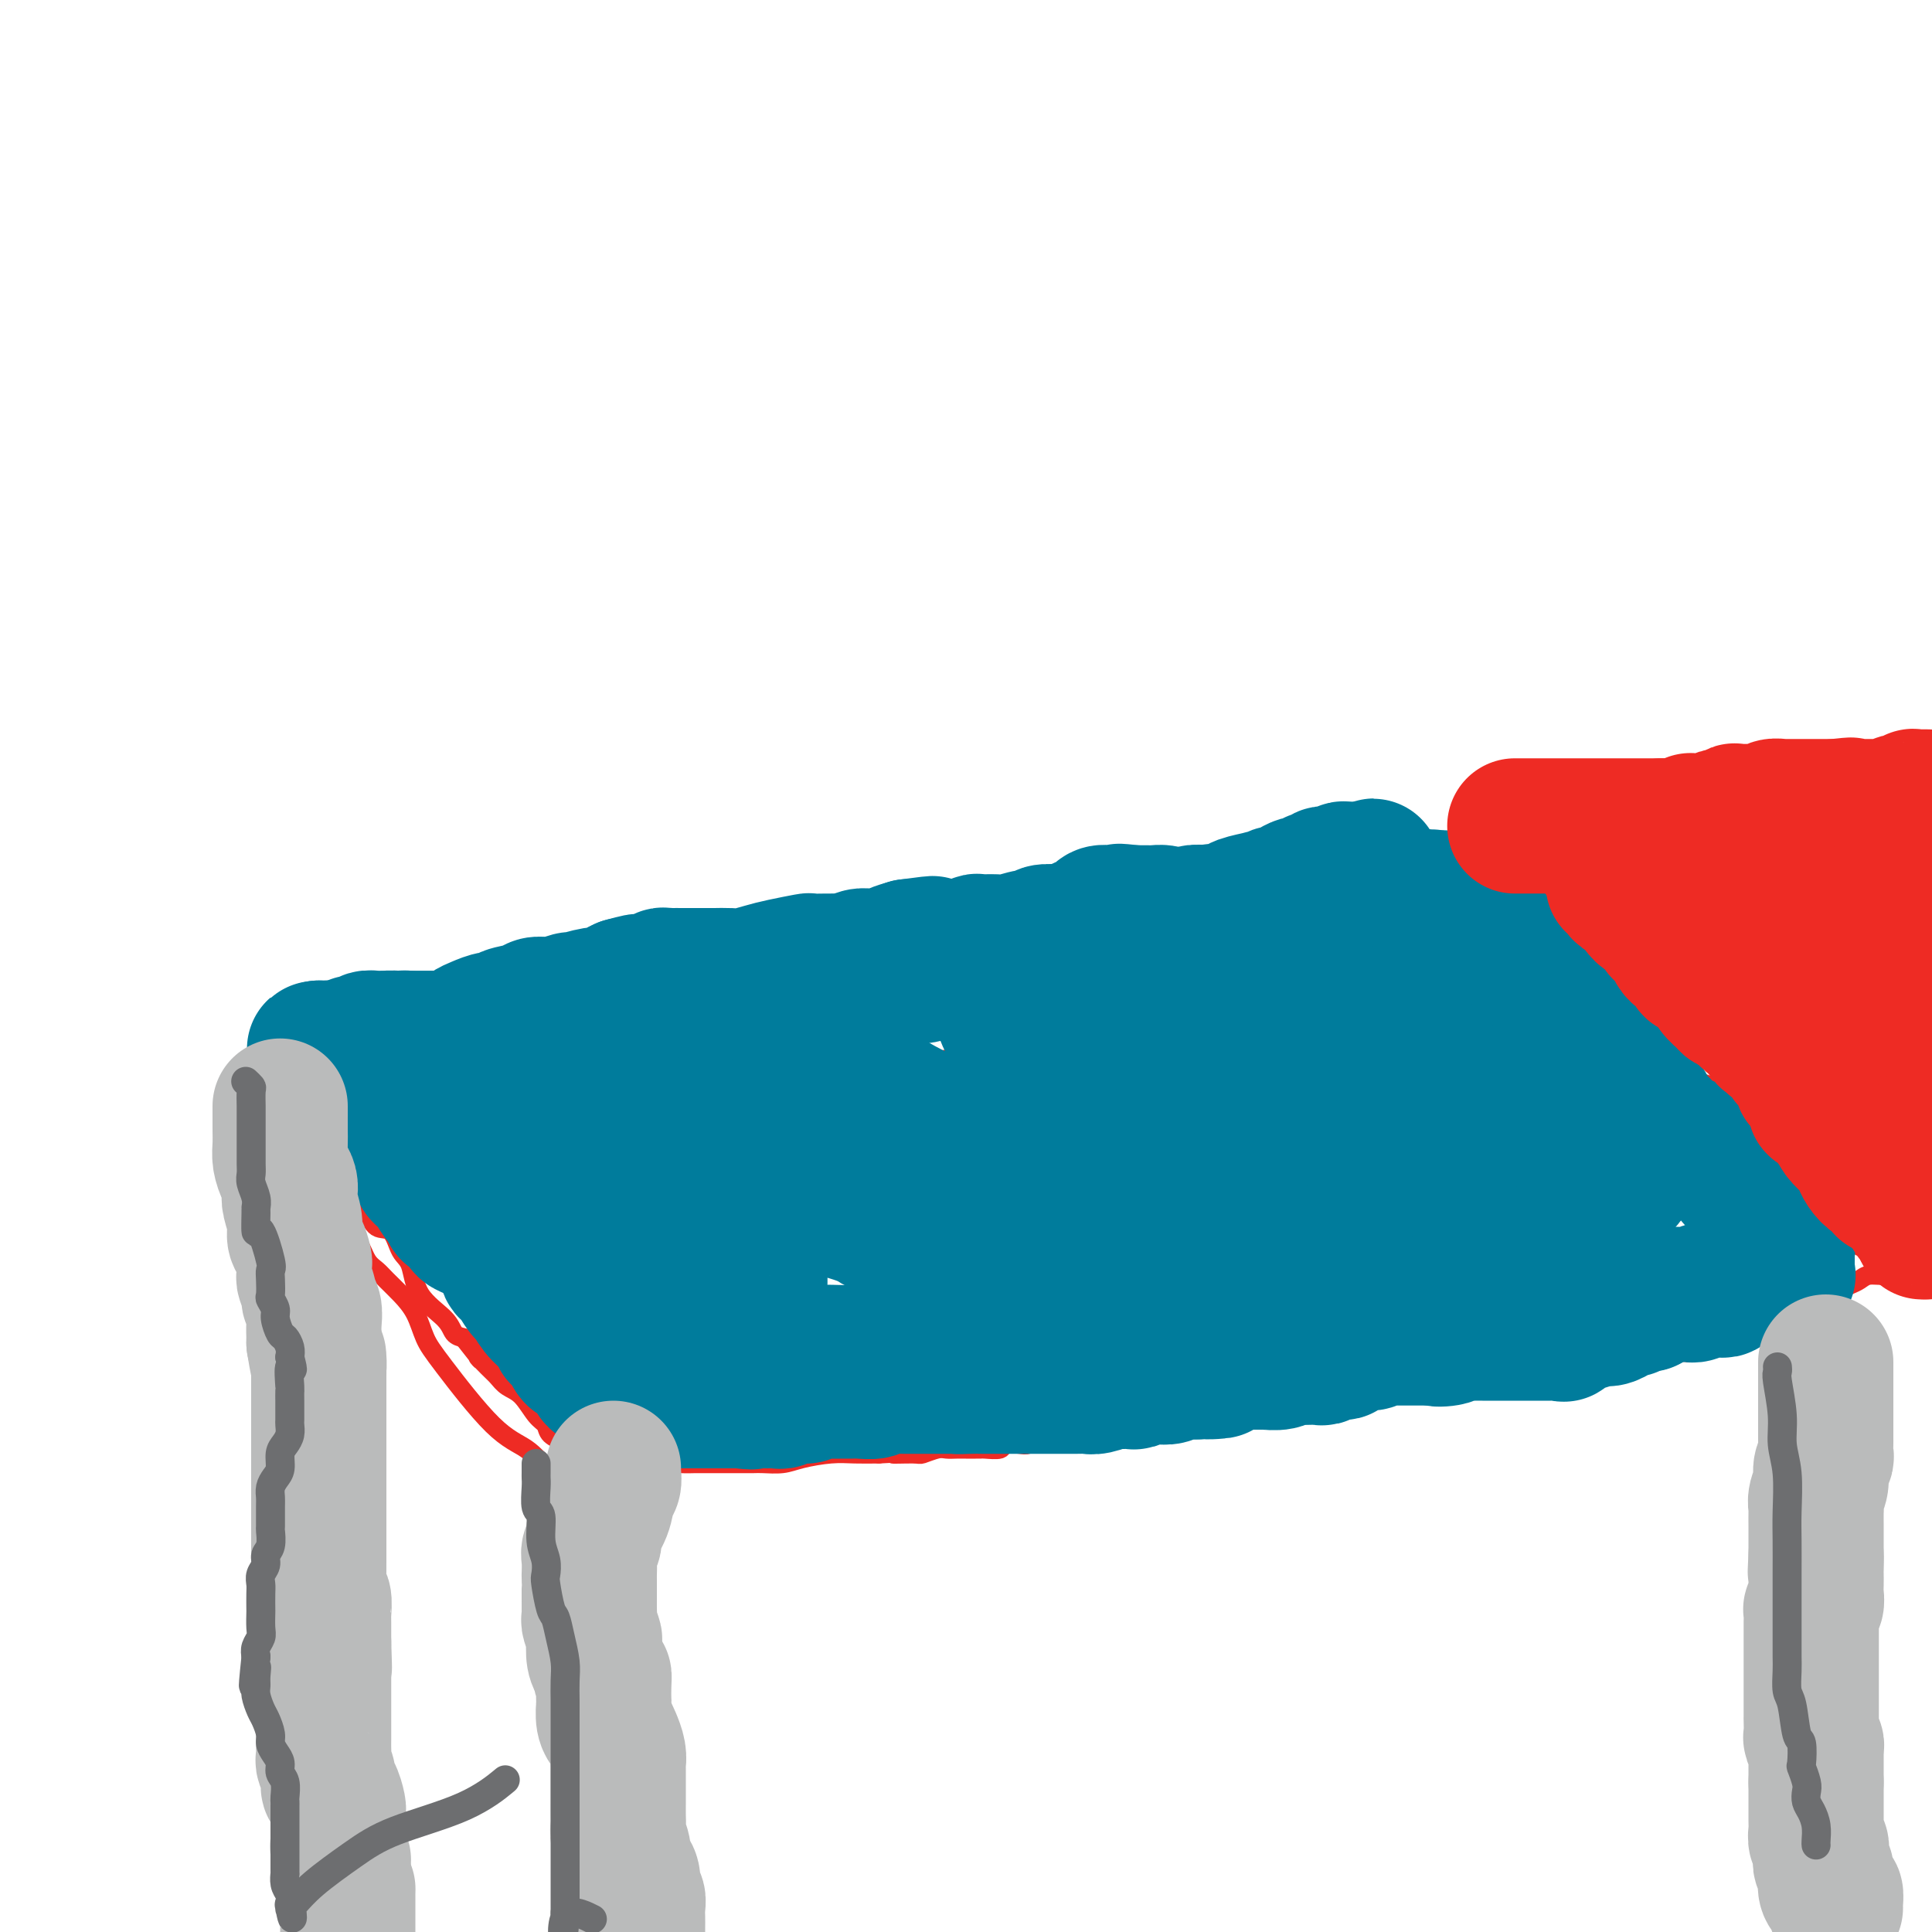 <svg viewBox='0 0 400 400' version='1.1' xmlns='http://www.w3.org/2000/svg' xmlns:xlink='http://www.w3.org/1999/xlink'><g fill='none' stroke='#EE2B24' stroke-width='4' stroke-linecap='round' stroke-linejoin='round'><path d='M58,232c0.393,-0.016 0.786,-0.032 1,0c0.214,0.032 0.249,0.111 1,1c0.751,0.889 2.217,2.588 3,4c0.783,1.412 0.881,2.538 2,5c1.119,2.462 3.258,6.258 5,9c1.742,2.742 3.088,4.428 4,6c0.912,1.572 1.389,3.031 2,4c0.611,0.969 1.357,1.449 2,2c0.643,0.551 1.184,1.175 2,2c0.816,0.825 1.907,1.852 3,3c1.093,1.148 2.189,2.417 3,4c0.811,1.583 1.337,3.481 2,5c0.663,1.519 1.461,2.658 4,6c2.539,3.342 6.817,8.885 10,12c3.183,3.115 5.270,3.802 7,5c1.730,1.198 3.103,2.909 4,4c0.897,1.091 1.318,1.563 2,2c0.682,0.437 1.623,0.839 2,1c0.377,0.161 0.188,0.080 0,0'/><path d='M60,236c0.477,0.120 0.953,0.240 1,0c0.047,-0.240 -0.337,-0.839 0,-1c0.337,-0.161 1.393,0.115 2,0c0.607,-0.115 0.764,-0.620 2,-1c1.236,-0.380 3.552,-0.636 5,-1c1.448,-0.364 2.030,-0.836 3,-1c0.970,-0.164 2.328,-0.019 3,0c0.672,0.019 0.658,-0.087 3,0c2.342,0.087 7.040,0.365 10,0c2.960,-0.365 4.184,-1.375 6,-2c1.816,-0.625 4.226,-0.864 6,-1c1.774,-0.136 2.911,-0.170 5,0c2.089,0.170 5.130,0.543 8,0c2.870,-0.543 5.570,-2.002 9,-3c3.430,-0.998 7.589,-1.536 11,-2c3.411,-0.464 6.075,-0.854 9,-1c2.925,-0.146 6.110,-0.049 9,0c2.890,0.049 5.484,0.052 9,0c3.516,-0.052 7.953,-0.157 12,0c4.047,0.157 7.705,0.575 11,0c3.295,-0.575 6.228,-2.142 9,-3c2.772,-0.858 5.384,-1.006 9,-2c3.616,-0.994 8.237,-2.833 12,-4c3.763,-1.167 6.667,-1.660 11,-3c4.333,-1.340 10.095,-3.526 14,-5c3.905,-1.474 5.952,-2.237 8,-3'/><path d='M247,203c11.358,-3.752 8.253,-3.133 9,-3c0.747,0.133 5.347,-0.220 9,-1c3.653,-0.780 6.359,-1.986 10,-3c3.641,-1.014 8.216,-1.836 13,-3c4.784,-1.164 9.778,-2.671 14,-4c4.222,-1.329 7.672,-2.481 14,-4c6.328,-1.519 15.534,-3.405 22,-5c6.466,-1.595 10.194,-2.901 14,-4c3.806,-1.099 7.692,-1.992 11,-3c3.308,-1.008 6.039,-2.130 8,-3c1.961,-0.870 3.152,-1.488 4,-2c0.848,-0.512 1.352,-0.918 2,-1c0.648,-0.082 1.439,0.161 2,0c0.561,-0.161 0.891,-0.725 1,-1c0.109,-0.275 -0.004,-0.262 0,0c0.004,0.262 0.125,0.771 0,1c-0.125,0.229 -0.495,0.177 -1,0c-0.505,-0.177 -1.144,-0.479 -2,0c-0.856,0.479 -1.928,1.740 -3,3'/><path d='M374,170c-1.663,0.986 -3.319,1.952 -5,3c-1.681,1.048 -3.387,2.179 -5,3c-1.613,0.821 -3.133,1.333 -4,2c-0.867,0.667 -1.081,1.488 -2,2c-0.919,0.512 -2.542,0.715 -4,1c-1.458,0.285 -2.752,0.654 -4,1c-1.248,0.346 -2.450,0.671 -3,1c-0.550,0.329 -0.447,0.663 -2,1c-1.553,0.337 -4.761,0.678 -7,1c-2.239,0.322 -3.510,0.626 -5,1c-1.490,0.374 -3.200,0.818 -5,1c-1.800,0.182 -3.690,0.101 -6,0c-2.310,-0.101 -5.039,-0.222 -7,0c-1.961,0.222 -3.155,0.789 -4,1c-0.845,0.211 -1.340,0.067 -2,0c-0.660,-0.067 -1.484,-0.056 -4,0c-2.516,0.056 -6.725,0.159 -10,0c-3.275,-0.159 -5.617,-0.578 -9,-1c-3.383,-0.422 -7.808,-0.845 -11,-1c-3.192,-0.155 -5.150,-0.042 -8,0c-2.850,0.042 -6.591,0.011 -9,0c-2.409,-0.011 -3.485,-0.003 -6,0c-2.515,0.003 -6.470,0.001 -8,0c-1.530,-0.001 -0.636,-0.000 -1,0c-0.364,0.000 -1.985,0.000 -3,0c-1.015,-0.000 -1.425,-0.002 -2,0c-0.575,0.002 -1.314,0.006 -2,0c-0.686,-0.006 -1.318,-0.022 -2,0c-0.682,0.022 -1.414,0.083 -2,0c-0.586,-0.083 -1.024,-0.309 -2,0c-0.976,0.309 -2.488,1.155 -4,2'/><path d='M226,188c-16.480,0.291 -6.681,0.520 -4,1c2.681,0.480 -1.755,1.212 -4,2c-2.245,0.788 -2.300,1.631 -3,2c-0.700,0.369 -2.047,0.265 -4,1c-1.953,0.735 -4.514,2.310 -6,3c-1.486,0.690 -1.898,0.495 -3,1c-1.102,0.505 -2.896,1.710 -4,2c-1.104,0.290 -1.520,-0.336 -2,0c-0.480,0.336 -1.024,1.633 -2,2c-0.976,0.367 -2.386,-0.196 -3,0c-0.614,0.196 -0.434,1.152 -1,2c-0.566,0.848 -1.877,1.590 -3,2c-1.123,0.410 -2.056,0.488 -3,1c-0.944,0.512 -1.899,1.458 -3,2c-1.101,0.542 -2.347,0.681 -3,1c-0.653,0.319 -0.714,0.817 -1,1c-0.286,0.183 -0.796,0.052 -1,0c-0.204,-0.052 -0.102,-0.026 0,0'/><path d='M55,219c-0.097,0.540 -0.195,1.081 0,2c0.195,0.919 0.682,2.217 1,3c0.318,0.783 0.467,1.050 1,2c0.533,0.950 1.451,2.582 2,3c0.549,0.418 0.728,-0.377 1,0c0.272,0.377 0.638,1.925 1,3c0.362,1.075 0.721,1.678 1,2c0.279,0.322 0.479,0.363 1,1c0.521,0.637 1.365,1.869 2,3c0.635,1.131 1.062,2.160 2,3c0.938,0.840 2.386,1.490 3,2c0.614,0.510 0.395,0.879 1,2c0.605,1.121 2.035,2.993 3,4c0.965,1.007 1.467,1.148 2,2c0.533,0.852 1.098,2.415 2,3c0.902,0.585 2.140,0.194 3,1c0.860,0.806 1.343,2.811 2,4c0.657,1.189 1.488,1.562 2,3c0.512,1.438 0.704,3.942 2,6c1.296,2.058 3.695,3.669 5,5c1.305,1.331 1.516,2.380 2,3c0.484,0.620 1.242,0.810 2,1'/><path d='M96,277c5.071,6.379 3.248,4.326 3,4c-0.248,-0.326 1.078,1.075 2,2c0.922,0.925 1.442,1.374 2,2c0.558,0.626 1.156,1.428 2,2c0.844,0.572 1.934,0.915 3,2c1.066,1.085 2.106,2.913 3,4c0.894,1.087 1.640,1.433 2,2c0.360,0.567 0.334,1.353 1,2c0.666,0.647 2.025,1.154 3,2c0.975,0.846 1.568,2.032 2,3c0.432,0.968 0.704,1.717 1,2c0.296,0.283 0.615,0.100 1,0c0.385,-0.100 0.835,-0.118 1,0c0.165,0.118 0.044,0.372 0,1c-0.044,0.628 -0.012,1.631 0,2c0.012,0.369 0.003,0.106 0,0c-0.003,-0.106 -0.002,-0.053 0,0'/><path d='M57,219c0.779,0.061 1.559,0.121 2,0c0.441,-0.121 0.544,-0.425 1,-1c0.456,-0.575 1.266,-1.422 2,-2c0.734,-0.578 1.391,-0.886 2,-1c0.609,-0.114 1.169,-0.034 2,0c0.831,0.034 1.931,0.020 3,0c1.069,-0.020 2.106,-0.048 3,0c0.894,0.048 1.645,0.171 2,0c0.355,-0.171 0.313,-0.634 1,-1c0.687,-0.366 2.103,-0.633 3,-1c0.897,-0.367 1.276,-0.834 2,-1c0.724,-0.166 1.794,-0.030 3,0c1.206,0.030 2.550,-0.044 3,0c0.450,0.044 0.007,0.208 1,0c0.993,-0.208 3.422,-0.788 5,-1c1.578,-0.212 2.305,-0.057 3,0c0.695,0.057 1.357,0.015 2,0c0.643,-0.015 1.265,-0.004 2,0c0.735,0.004 1.582,0.001 2,0c0.418,-0.001 0.405,-0.000 1,0c0.595,0.000 1.797,0.000 3,0'/><path d='M105,211c3.942,-0.377 2.798,-0.819 3,-1c0.202,-0.181 1.749,-0.099 3,0c1.251,0.099 2.207,0.216 3,0c0.793,-0.216 1.423,-0.766 2,-1c0.577,-0.234 1.099,-0.154 2,0c0.901,0.154 2.180,0.381 3,0c0.820,-0.381 1.180,-1.370 2,-2c0.820,-0.630 2.100,-0.900 3,-1c0.900,-0.100 1.421,-0.030 2,0c0.579,0.030 1.215,0.019 2,0c0.785,-0.019 1.719,-0.046 2,0c0.281,0.046 -0.090,0.166 0,0c0.090,-0.166 0.641,-0.619 1,-1c0.359,-0.381 0.525,-0.690 1,-1c0.475,-0.310 1.258,-0.622 2,-1c0.742,-0.378 1.441,-0.822 2,-1c0.559,-0.178 0.976,-0.090 2,0c1.024,0.090 2.655,0.182 4,0c1.345,-0.182 2.404,-0.637 3,-1c0.596,-0.363 0.730,-0.633 2,-1c1.270,-0.367 3.677,-0.830 5,-1c1.323,-0.170 1.561,-0.045 2,0c0.439,0.045 1.079,0.011 2,0c0.921,-0.011 2.124,0.001 3,0c0.876,-0.001 1.424,-0.015 2,0c0.576,0.015 1.179,0.060 2,0c0.821,-0.060 1.858,-0.226 3,0c1.142,0.226 2.389,0.844 3,1c0.611,0.156 0.588,-0.150 1,0c0.412,0.150 1.261,0.757 2,1c0.739,0.243 1.370,0.121 2,0'/><path d='M176,201c3.166,0.310 0.080,0.084 0,0c-0.080,-0.084 2.847,-0.025 4,0c1.153,0.025 0.533,0.017 1,0c0.467,-0.017 2.020,-0.042 3,0c0.980,0.042 1.388,0.151 2,0c0.612,-0.151 1.427,-0.562 2,-1c0.573,-0.438 0.902,-0.905 2,-1c1.098,-0.095 2.964,0.181 4,0c1.036,-0.181 1.241,-0.818 2,-1c0.759,-0.182 2.071,0.092 3,0c0.929,-0.092 1.475,-0.549 2,-1c0.525,-0.451 1.030,-0.895 2,-1c0.970,-0.105 2.404,0.130 3,0c0.596,-0.130 0.354,-0.626 1,-1c0.646,-0.374 2.179,-0.625 3,-1c0.821,-0.375 0.930,-0.874 2,-1c1.070,-0.126 3.102,0.120 4,0c0.898,-0.120 0.664,-0.605 1,-1c0.336,-0.395 1.244,-0.701 2,-1c0.756,-0.299 1.360,-0.592 2,-1c0.640,-0.408 1.317,-0.931 2,-1c0.683,-0.069 1.373,0.318 2,0c0.627,-0.318 1.190,-1.339 2,-2c0.810,-0.661 1.865,-0.962 3,-1c1.135,-0.038 2.349,0.186 3,0c0.651,-0.186 0.740,-0.782 1,-1c0.260,-0.218 0.691,-0.058 1,0c0.309,0.058 0.495,0.016 1,0c0.505,-0.016 1.328,-0.004 2,0c0.672,0.004 1.192,0.001 2,0c0.808,-0.001 1.904,-0.001 3,0'/><path d='M243,185c11.005,-2.703 5.018,-1.460 3,-1c-2.018,0.460 -0.068,0.137 1,0c1.068,-0.137 1.255,-0.089 2,0c0.745,0.089 2.049,0.220 3,0c0.951,-0.220 1.549,-0.790 2,-1c0.451,-0.210 0.755,-0.060 1,0c0.245,0.060 0.431,0.031 1,0c0.569,-0.031 1.523,-0.064 2,0c0.477,0.064 0.479,0.224 1,0c0.521,-0.224 1.562,-0.830 2,-1c0.438,-0.170 0.273,0.098 1,0c0.727,-0.098 2.345,-0.562 3,-1c0.655,-0.438 0.346,-0.849 1,-1c0.654,-0.151 2.270,-0.040 3,0c0.730,0.040 0.573,0.011 1,0c0.427,-0.011 1.439,-0.003 2,0c0.561,0.003 0.670,0.001 1,0c0.330,-0.001 0.882,-0.001 1,0c0.118,0.001 -0.196,0.001 0,0c0.196,-0.001 0.904,-0.004 1,0c0.096,0.004 -0.418,0.016 0,0c0.418,-0.016 1.769,-0.061 3,0c1.231,0.061 2.341,0.226 3,0c0.659,-0.226 0.867,-0.844 2,-1c1.133,-0.156 3.190,0.150 4,0c0.810,-0.150 0.374,-0.757 1,-1c0.626,-0.243 2.313,-0.121 4,0'/><path d='M292,178c7.948,-1.084 3.318,-0.295 2,0c-1.318,0.295 0.675,0.094 2,0c1.325,-0.094 1.982,-0.082 2,0c0.018,0.082 -0.604,0.232 0,0c0.604,-0.232 2.434,-0.847 3,-1c0.566,-0.153 -0.134,0.155 0,0c0.134,-0.155 1.101,-0.774 2,-1c0.899,-0.226 1.732,-0.060 2,0c0.268,0.060 -0.027,0.013 0,0c0.027,-0.013 0.378,0.008 1,0c0.622,-0.008 1.517,-0.044 2,0c0.483,0.044 0.556,0.169 1,0c0.444,-0.169 1.259,-0.633 2,-1c0.741,-0.367 1.407,-0.637 2,-1c0.593,-0.363 1.114,-0.819 2,-1c0.886,-0.181 2.136,-0.087 3,0c0.864,0.087 1.343,0.167 2,0c0.657,-0.167 1.491,-0.579 2,-1c0.509,-0.421 0.693,-0.849 1,-1c0.307,-0.151 0.738,-0.026 1,0c0.262,0.026 0.356,-0.048 1,0c0.644,0.048 1.839,0.219 2,0c0.161,-0.219 -0.711,-0.828 0,-1c0.711,-0.172 3.004,0.094 4,0c0.996,-0.094 0.694,-0.547 1,-1c0.306,-0.453 1.219,-0.905 2,-1c0.781,-0.095 1.430,0.168 2,0c0.570,-0.168 1.060,-0.767 2,-1c0.940,-0.233 2.330,-0.101 3,0c0.670,0.101 0.620,0.172 1,0c0.380,-0.172 1.190,-0.586 2,-1'/><path d='M344,166c8.601,-2.099 4.103,-1.347 3,-1c-1.103,0.347 1.188,0.290 2,0c0.812,-0.290 0.143,-0.814 1,-1c0.857,-0.186 3.238,-0.036 4,0c0.762,0.036 -0.096,-0.043 0,0c0.096,0.043 1.146,0.208 2,0c0.854,-0.208 1.513,-0.788 2,-1c0.487,-0.212 0.802,-0.057 2,0c1.198,0.057 3.281,0.015 5,0c1.719,-0.015 3.075,-0.004 4,0c0.925,0.004 1.418,0.001 2,0c0.582,-0.001 1.254,-0.000 2,0c0.746,0.000 1.567,0.000 2,0c0.433,-0.000 0.478,-0.000 1,0c0.522,0.000 1.520,0.000 2,0c0.480,-0.000 0.443,-0.000 1,0c0.557,0.000 1.708,-0.000 2,0c0.292,0.000 -0.273,0.000 0,0c0.273,-0.000 1.386,-0.000 2,0c0.614,0.000 0.730,0.000 1,0c0.270,-0.000 0.694,-0.000 1,0c0.306,0.000 0.494,0.001 1,0c0.506,-0.001 1.329,-0.004 2,0c0.671,0.004 1.188,0.015 2,0c0.812,-0.015 1.919,-0.056 3,0c1.081,0.056 2.137,0.207 3,0c0.863,-0.207 1.532,-0.774 2,-1c0.468,-0.226 0.734,-0.113 1,0'/><path d='M118,312c-0.096,0.079 -0.193,0.158 0,0c0.193,-0.158 0.674,-0.553 1,-1c0.326,-0.447 0.495,-0.945 1,-1c0.505,-0.055 1.346,0.331 2,0c0.654,-0.331 1.120,-1.381 2,-2c0.880,-0.619 2.175,-0.806 3,-1c0.825,-0.194 1.179,-0.396 2,-1c0.821,-0.604 2.109,-1.612 3,-2c0.891,-0.388 1.383,-0.157 2,0c0.617,0.157 1.357,0.238 2,0c0.643,-0.238 1.188,-0.796 2,-1c0.812,-0.204 1.890,-0.055 3,0c1.110,0.055 2.254,0.015 3,0c0.746,-0.015 1.096,-0.004 2,0c0.904,0.004 2.362,0.001 3,0c0.638,-0.001 0.456,0.001 1,0c0.544,-0.001 1.812,-0.003 3,0c1.188,0.003 2.295,0.011 3,0c0.705,-0.011 1.009,-0.041 2,0c0.991,0.041 2.669,0.155 4,0c1.331,-0.155 2.316,-0.578 4,-1c1.684,-0.422 4.069,-0.845 6,-1c1.931,-0.155 3.409,-0.044 5,0c1.591,0.044 3.296,0.022 5,0'/><path d='M182,301c8.193,-0.460 3.676,-0.109 3,0c-0.676,0.109 2.490,-0.023 4,0c1.510,0.023 1.363,0.202 2,0c0.637,-0.202 2.058,-0.786 3,-1c0.942,-0.214 1.405,-0.057 2,0c0.595,0.057 1.323,0.015 2,0c0.677,-0.015 1.303,-0.003 2,0c0.697,0.003 1.466,-0.003 2,0c0.534,0.003 0.832,0.015 1,0c0.168,-0.015 0.204,-0.055 1,0c0.796,0.055 2.351,0.207 3,0c0.649,-0.207 0.394,-0.774 1,-1c0.606,-0.226 2.075,-0.112 3,0c0.925,0.112 1.305,0.222 2,0c0.695,-0.222 1.704,-0.778 3,-1c1.296,-0.222 2.880,-0.111 4,0c1.120,0.111 1.778,0.223 3,0c1.222,-0.223 3.008,-0.782 5,-1c1.992,-0.218 4.188,-0.096 5,0c0.812,0.096 0.238,0.165 1,0c0.762,-0.165 2.858,-0.565 4,-1c1.142,-0.435 1.330,-0.905 2,-1c0.670,-0.095 1.821,0.186 3,0c1.179,-0.186 2.385,-0.837 3,-1c0.615,-0.163 0.640,0.163 1,0c0.360,-0.163 1.054,-0.813 2,-1c0.946,-0.187 2.143,0.091 3,0c0.857,-0.091 1.374,-0.550 2,-1c0.626,-0.450 1.361,-0.890 2,-1c0.639,-0.110 1.183,0.112 2,0c0.817,-0.112 1.909,-0.556 3,-1'/><path d='M261,290c4.992,-1.079 3.472,-0.278 3,0c-0.472,0.278 0.104,0.032 1,0c0.896,-0.032 2.114,0.149 3,0c0.886,-0.149 1.442,-0.627 2,-1c0.558,-0.373 1.117,-0.640 2,-1c0.883,-0.360 2.089,-0.815 3,-1c0.911,-0.185 1.529,-0.102 3,0c1.471,0.102 3.797,0.224 5,0c1.203,-0.224 1.284,-0.792 2,-1c0.716,-0.208 2.068,-0.055 3,0c0.932,0.055 1.446,0.011 2,0c0.554,-0.011 1.149,0.011 2,0c0.851,-0.011 1.957,-0.055 3,0c1.043,0.055 2.023,0.211 3,0c0.977,-0.211 1.952,-0.788 3,-1c1.048,-0.212 2.168,-0.061 3,0c0.832,0.061 1.377,0.030 2,0c0.623,-0.030 1.326,-0.061 2,0c0.674,0.061 1.321,0.214 2,0c0.679,-0.214 1.389,-0.793 2,-1c0.611,-0.207 1.121,-0.040 2,0c0.879,0.040 2.126,-0.046 3,0c0.874,0.046 1.374,0.223 2,0c0.626,-0.223 1.378,-0.844 2,-1c0.622,-0.156 1.114,0.155 2,0c0.886,-0.155 2.165,-0.777 3,-1c0.835,-0.223 1.227,-0.046 2,0c0.773,0.046 1.929,-0.039 3,0c1.071,0.039 2.058,0.203 3,0c0.942,-0.203 1.841,-0.772 3,-1c1.159,-0.228 2.580,-0.114 4,0'/><path d='M341,281c12.053,-1.324 2.187,-0.134 0,0c-2.187,0.134 3.306,-0.787 6,-1c2.694,-0.213 2.588,0.284 3,0c0.412,-0.284 1.341,-1.347 2,-2c0.659,-0.653 1.049,-0.895 2,-1c0.951,-0.105 2.462,-0.072 3,0c0.538,0.072 0.102,0.184 1,0c0.898,-0.184 3.131,-0.664 4,-1c0.869,-0.336 0.373,-0.528 1,-1c0.627,-0.472 2.376,-1.222 4,-2c1.624,-0.778 3.121,-1.582 4,-2c0.879,-0.418 1.139,-0.451 2,-1c0.861,-0.549 2.324,-1.614 3,-2c0.676,-0.386 0.565,-0.092 1,0c0.435,0.092 1.415,-0.016 2,0c0.585,0.016 0.775,0.158 1,0c0.225,-0.158 0.487,-0.616 1,-1c0.513,-0.384 1.278,-0.694 2,-1c0.722,-0.306 1.401,-0.608 2,-1c0.599,-0.392 1.118,-0.875 2,-1c0.882,-0.125 2.126,0.107 3,0c0.874,-0.107 1.379,-0.555 2,-1c0.621,-0.445 1.360,-0.889 2,-1c0.640,-0.111 1.183,0.111 2,0c0.817,-0.111 1.909,-0.556 3,-1'/><path d='M292,175c0.322,0.002 0.643,0.004 1,0c0.357,-0.004 0.749,-0.013 1,0c0.251,0.013 0.362,0.049 1,1c0.638,0.951 1.804,2.816 3,4c1.196,1.184 2.421,1.688 3,2c0.579,0.312 0.511,0.434 1,1c0.489,0.566 1.534,1.578 2,2c0.466,0.422 0.352,0.254 1,1c0.648,0.746 2.056,2.406 3,3c0.944,0.594 1.423,0.123 2,0c0.577,-0.123 1.252,0.104 2,1c0.748,0.896 1.570,2.463 2,3c0.430,0.537 0.469,0.044 1,0c0.531,-0.044 1.554,0.360 2,1c0.446,0.640 0.316,1.516 1,2c0.684,0.484 2.182,0.577 3,1c0.818,0.423 0.957,1.177 2,2c1.043,0.823 2.988,1.714 4,3c1.012,1.286 1.089,2.966 2,4c0.911,1.034 2.657,1.421 4,2c1.343,0.579 2.285,1.348 3,2c0.715,0.652 1.204,1.186 2,2c0.796,0.814 1.898,1.907 3,3'/><path d='M341,215c7.978,6.097 3.422,1.338 2,0c-1.422,-1.338 0.290,0.745 1,2c0.710,1.255 0.419,1.684 1,2c0.581,0.316 2.035,0.521 3,1c0.965,0.479 1.441,1.232 2,2c0.559,0.768 1.199,1.552 2,2c0.801,0.448 1.761,0.561 2,1c0.239,0.439 -0.243,1.206 0,2c0.243,0.794 1.211,1.617 2,2c0.789,0.383 1.401,0.328 2,1c0.599,0.672 1.187,2.073 2,3c0.813,0.927 1.852,1.381 3,2c1.148,0.619 2.403,1.405 3,2c0.597,0.595 0.534,1.001 1,2c0.466,0.999 1.461,2.590 2,3c0.539,0.410 0.623,-0.363 1,0c0.377,0.363 1.046,1.860 2,3c0.954,1.140 2.192,1.923 3,3c0.808,1.077 1.186,2.449 2,3c0.814,0.551 2.065,0.280 3,1c0.935,0.720 1.556,2.431 2,3c0.444,0.569 0.711,-0.005 1,0c0.289,0.005 0.598,0.589 1,1c0.402,0.411 0.896,0.649 1,1c0.104,0.351 -0.182,0.815 0,1c0.182,0.185 0.832,0.091 1,0c0.168,-0.091 -0.147,-0.178 0,0c0.147,0.178 0.756,0.622 1,1c0.244,0.378 0.122,0.689 0,1'/><path d='M387,260c7.298,6.978 2.544,1.922 1,0c-1.544,-1.922 0.122,-0.712 1,0c0.878,0.712 0.967,0.926 1,1c0.033,0.074 0.009,0.009 0,0c-0.009,-0.009 -0.002,0.040 0,0c0.002,-0.040 0.001,-0.168 0,0c-0.001,0.168 -0.000,0.633 0,1c0.000,0.367 0.000,0.637 0,1c-0.000,0.363 -0.000,0.818 0,1c0.000,0.182 0.000,0.091 0,0'/></g>
<g fill='none' stroke='#007C9C' stroke-width='28' stroke-linecap='round' stroke-linejoin='round'><path d='M75,229c0.058,0.048 0.116,0.095 0,0c-0.116,-0.095 -0.405,-0.334 0,0c0.405,0.334 1.503,1.239 2,2c0.497,0.761 0.393,1.376 1,2c0.607,0.624 1.927,1.256 3,2c1.073,0.744 1.901,1.602 2,2c0.099,0.398 -0.531,0.338 0,1c0.531,0.662 2.222,2.046 3,3c0.778,0.954 0.642,1.479 1,2c0.358,0.521 1.209,1.040 2,2c0.791,0.960 1.521,2.363 2,3c0.479,0.637 0.706,0.510 1,1c0.294,0.490 0.654,1.597 1,2c0.346,0.403 0.680,0.100 1,0c0.320,-0.100 0.628,0.001 1,0c0.372,-0.001 0.807,-0.105 1,0c0.193,0.105 0.145,0.420 0,1c-0.145,0.580 -0.385,1.425 0,2c0.385,0.575 1.396,0.878 2,1c0.604,0.122 0.802,0.061 1,0'/><path d='M99,255c4.098,4.118 2.341,1.415 2,1c-0.341,-0.415 0.732,1.460 1,2c0.268,0.540 -0.270,-0.255 0,0c0.270,0.255 1.348,1.560 2,2c0.652,0.440 0.877,0.013 1,0c0.123,-0.013 0.145,0.386 0,1c-0.145,0.614 -0.455,1.442 0,2c0.455,0.558 1.676,0.844 2,1c0.324,0.156 -0.248,0.180 0,1c0.248,0.820 1.317,2.435 2,3c0.683,0.565 0.980,0.079 1,0c0.020,-0.079 -0.235,0.251 0,1c0.235,0.749 0.962,1.919 2,3c1.038,1.081 2.386,2.073 3,3c0.614,0.927 0.493,1.789 1,2c0.507,0.211 1.640,-0.229 2,0c0.360,0.229 -0.053,1.126 0,2c0.053,0.874 0.574,1.726 1,2c0.426,0.274 0.758,-0.028 1,0c0.242,0.028 0.393,0.386 1,1c0.607,0.614 1.669,1.484 2,2c0.331,0.516 -0.070,0.678 0,1c0.070,0.322 0.610,0.805 1,1c0.390,0.195 0.630,0.104 1,0c0.370,-0.104 0.869,-0.220 1,0c0.131,0.220 -0.105,0.777 0,1c0.105,0.223 0.553,0.111 1,0'/><path d='M127,287c4.344,4.885 1.206,1.098 0,0c-1.206,-1.098 -0.478,0.494 0,1c0.478,0.506 0.706,-0.075 1,0c0.294,0.075 0.653,0.805 1,1c0.347,0.195 0.681,-0.144 1,0c0.319,0.144 0.625,0.771 1,1c0.375,0.229 0.821,0.061 1,0c0.179,-0.061 0.090,-0.016 0,0c-0.090,0.016 -0.183,0.004 0,0c0.183,-0.004 0.641,-0.001 1,0c0.359,0.001 0.617,0.000 1,0c0.383,-0.000 0.890,-0.000 1,0c0.110,0.000 -0.177,0.000 0,0c0.177,-0.000 0.820,-0.000 1,0c0.180,0.000 -0.102,0.000 0,0c0.102,-0.000 0.588,-0.000 1,0c0.412,0.000 0.749,0.000 1,0c0.251,-0.000 0.418,-0.000 1,0c0.582,0.000 1.581,0.000 2,0c0.419,-0.000 0.258,-0.000 0,0c-0.258,0.000 -0.613,0.000 0,0c0.613,-0.000 2.196,-0.000 3,0c0.804,0.000 0.831,0.000 1,0c0.169,-0.000 0.479,-0.000 1,0c0.521,0.000 1.253,0.000 2,0c0.747,-0.000 1.510,-0.000 2,0c0.490,0.000 0.709,0.000 1,0c0.291,-0.000 0.655,-0.000 1,0c0.345,0.000 0.673,0.000 1,0'/><path d='M153,290c4.293,0.464 2.024,0.124 1,0c-1.024,-0.124 -0.804,-0.033 0,0c0.804,0.033 2.190,0.009 3,0c0.810,-0.009 1.043,-0.001 1,0c-0.043,0.001 -0.360,-0.004 0,0c0.360,0.004 1.399,0.016 2,0c0.601,-0.016 0.763,-0.061 1,0c0.237,0.061 0.549,0.226 1,0c0.451,-0.226 1.043,-0.845 2,-1c0.957,-0.155 2.280,0.155 3,0c0.720,-0.155 0.836,-0.773 1,-1c0.164,-0.227 0.375,-0.061 1,0c0.625,0.061 1.662,0.016 2,0c0.338,-0.016 -0.024,-0.005 0,0c0.024,0.005 0.434,0.002 1,0c0.566,-0.002 1.289,-0.004 2,0c0.711,0.004 1.412,0.015 2,0c0.588,-0.015 1.064,-0.057 2,0c0.936,0.057 2.333,0.211 3,0c0.667,-0.211 0.605,-0.789 1,-1c0.395,-0.211 1.247,-0.057 2,0c0.753,0.057 1.406,0.015 2,0c0.594,-0.015 1.129,-0.004 2,0c0.871,0.004 2.078,0.001 3,0c0.922,-0.001 1.557,-0.000 2,0c0.443,0.000 0.692,0.000 1,0c0.308,-0.000 0.674,-0.000 1,0c0.326,0.000 0.613,0.000 1,0c0.387,-0.000 0.873,-0.000 1,0c0.127,0.000 -0.107,0.000 0,0c0.107,-0.000 0.553,-0.000 1,0'/><path d='M198,287c7.101,-0.464 2.354,-0.124 1,0c-1.354,0.124 0.687,0.033 2,0c1.313,-0.033 1.899,-0.009 2,0c0.101,0.009 -0.282,0.002 0,0c0.282,-0.002 1.228,-0.001 2,0c0.772,0.001 1.371,0.000 2,0c0.629,-0.000 1.289,-0.000 2,0c0.711,0.000 1.472,0.000 2,0c0.528,-0.000 0.823,-0.000 1,0c0.177,0.000 0.237,-0.000 1,0c0.763,0.000 2.231,0.000 3,0c0.769,-0.000 0.840,-0.000 1,0c0.160,0.000 0.410,0.000 1,0c0.590,-0.000 1.520,-0.000 2,0c0.480,0.000 0.512,0.001 1,0c0.488,-0.001 1.434,-0.004 2,0c0.566,0.004 0.751,0.015 1,0c0.249,-0.015 0.560,-0.057 1,0c0.440,0.057 1.007,0.212 2,0c0.993,-0.212 2.412,-0.793 3,-1c0.588,-0.207 0.346,-0.041 1,0c0.654,0.041 2.203,-0.041 3,0c0.797,0.041 0.843,0.207 1,0c0.157,-0.207 0.426,-0.786 1,-1c0.574,-0.214 1.452,-0.061 2,0c0.548,0.061 0.766,0.030 1,0c0.234,-0.030 0.485,-0.061 1,0c0.515,0.061 1.293,0.212 2,0c0.707,-0.212 1.344,-0.788 2,-1c0.656,-0.212 1.330,-0.061 2,0c0.670,0.061 1.335,0.030 2,0'/><path d='M248,284c8.078,-0.420 3.271,0.031 2,0c-1.271,-0.031 0.992,-0.544 2,-1c1.008,-0.456 0.761,-0.854 1,-1c0.239,-0.146 0.964,-0.039 2,0c1.036,0.039 2.384,0.010 3,0c0.616,-0.010 0.500,-0.002 1,0c0.500,0.002 1.616,-0.003 2,0c0.384,0.003 0.038,0.015 0,0c-0.038,-0.015 0.234,-0.056 1,0c0.766,0.056 2.026,0.211 3,0c0.974,-0.211 1.662,-0.788 2,-1c0.338,-0.212 0.326,-0.061 1,0c0.674,0.061 2.035,0.031 3,0c0.965,-0.031 1.533,-0.064 2,0c0.467,0.064 0.832,0.223 1,0c0.168,-0.223 0.138,-0.829 1,-1c0.862,-0.171 2.616,0.094 3,0c0.384,-0.094 -0.602,-0.547 0,-1c0.602,-0.453 2.791,-0.906 4,-1c1.209,-0.094 1.438,0.171 2,0c0.562,-0.171 1.459,-0.778 2,-1c0.541,-0.222 0.727,-0.060 1,0c0.273,0.060 0.632,0.016 1,0c0.368,-0.016 0.747,-0.004 1,0c0.253,0.004 0.382,0.001 1,0c0.618,-0.001 1.724,-0.000 2,0c0.276,0.000 -0.277,0.000 0,0c0.277,-0.000 1.383,-0.000 2,0c0.617,0.000 0.743,0.000 1,0c0.257,-0.000 0.645,-0.000 1,0c0.355,0.000 0.678,0.000 1,0'/><path d='M297,277c7.689,-1.099 2.413,-0.347 1,0c-1.413,0.347 1.039,0.289 2,0c0.961,-0.289 0.432,-0.810 1,-1c0.568,-0.190 2.232,-0.051 3,0c0.768,0.051 0.639,0.014 1,0c0.361,-0.014 1.213,-0.004 2,0c0.787,0.004 1.508,0.001 2,0c0.492,-0.001 0.756,-0.000 1,0c0.244,0.000 0.468,0.000 1,0c0.532,-0.000 1.371,-0.000 2,0c0.629,0.000 1.046,0.000 1,0c-0.046,-0.000 -0.556,0.000 0,0c0.556,-0.000 2.176,-0.000 3,0c0.824,0.000 0.850,0.000 1,0c0.150,-0.000 0.423,-0.001 1,0c0.577,0.001 1.458,0.002 2,0c0.542,-0.002 0.745,-0.008 1,0c0.255,0.008 0.563,0.031 1,0c0.437,-0.031 1.002,-0.118 1,0c-0.002,0.118 -0.573,0.439 0,0c0.573,-0.439 2.290,-1.637 3,-2c0.710,-0.363 0.414,0.109 1,0c0.586,-0.109 2.055,-0.800 3,-1c0.945,-0.200 1.367,0.091 2,0c0.633,-0.091 1.478,-0.564 2,-1c0.522,-0.436 0.722,-0.835 1,-1c0.278,-0.165 0.635,-0.097 1,0c0.365,0.097 0.737,0.222 1,0c0.263,-0.222 0.417,-0.790 1,-1c0.583,-0.210 1.595,-0.060 2,0c0.405,0.060 0.202,0.030 0,0'/><path d='M341,270c2.752,-1.094 1.133,-0.829 1,-1c-0.133,-0.171 1.220,-0.778 2,-1c0.780,-0.222 0.986,-0.060 1,0c0.014,0.060 -0.164,0.016 0,0c0.164,-0.016 0.670,-0.005 1,0c0.330,0.005 0.483,0.002 1,0c0.517,-0.002 1.399,-0.004 2,0c0.601,0.004 0.921,0.015 1,0c0.079,-0.015 -0.084,-0.057 0,0c0.084,0.057 0.414,0.211 1,0c0.586,-0.211 1.428,-0.789 2,-1c0.572,-0.211 0.874,-0.057 1,0c0.126,0.057 0.076,0.016 0,0c-0.076,-0.016 -0.178,-0.008 0,0c0.178,0.008 0.635,0.016 1,0c0.365,-0.016 0.637,-0.057 1,0c0.363,0.057 0.815,0.212 1,0c0.185,-0.212 0.101,-0.793 0,-1c-0.101,-0.207 -0.220,-0.041 0,0c0.220,0.041 0.780,-0.041 1,0c0.220,0.041 0.100,0.207 0,0c-0.100,-0.207 -0.182,-0.788 0,-1c0.182,-0.212 0.626,-0.057 1,0c0.374,0.057 0.678,0.015 1,0c0.322,-0.015 0.664,-0.004 1,0c0.336,0.004 0.668,0.002 1,0'/><path d='M362,265c3.443,-1.000 1.549,-1.000 1,-1c-0.549,-0.000 0.247,-0.000 1,0c0.753,0.000 1.463,0.000 2,0c0.537,-0.000 0.900,-0.000 1,0c0.100,0.000 -0.064,0.001 0,0c0.064,-0.001 0.357,-0.002 1,0c0.643,0.002 1.636,0.007 2,0c0.364,-0.007 0.097,-0.027 0,0c-0.097,0.027 -0.026,0.100 0,0c0.026,-0.100 0.007,-0.373 0,-1c-0.007,-0.627 -0.002,-1.608 0,-2c0.002,-0.392 0.001,-0.196 0,0'/><path d='M370,261c0.005,-0.647 0.018,-0.764 0,-1c-0.018,-0.236 -0.065,-0.592 0,-1c0.065,-0.408 0.244,-0.869 0,-1c-0.244,-0.131 -0.910,0.067 -1,0c-0.090,-0.067 0.397,-0.399 0,-1c-0.397,-0.601 -1.678,-1.471 -2,-2c-0.322,-0.529 0.316,-0.715 0,-1c-0.316,-0.285 -1.587,-0.667 -2,-1c-0.413,-0.333 0.033,-0.615 0,-1c-0.033,-0.385 -0.544,-0.873 -1,-1c-0.456,-0.127 -0.858,0.105 -1,0c-0.142,-0.105 -0.024,-0.549 0,-1c0.024,-0.451 -0.045,-0.908 0,-1c0.045,-0.092 0.206,0.183 0,0c-0.206,-0.183 -0.777,-0.822 -1,-1c-0.223,-0.178 -0.097,0.106 0,0c0.097,-0.106 0.167,-0.601 0,-1c-0.167,-0.399 -0.570,-0.703 -1,-1c-0.430,-0.297 -0.886,-0.588 -1,-1c-0.114,-0.412 0.114,-0.947 0,-1c-0.114,-0.053 -0.569,0.375 -1,0c-0.431,-0.375 -0.837,-1.554 -1,-2c-0.163,-0.446 -0.082,-0.158 0,0c0.082,0.158 0.166,0.188 0,0c-0.166,-0.188 -0.583,-0.594 -1,-1'/><path d='M357,241c-2.028,-3.029 -0.599,-0.601 0,0c0.599,0.601 0.367,-0.623 0,-1c-0.367,-0.377 -0.869,0.095 -1,0c-0.131,-0.095 0.108,-0.756 0,-1c-0.108,-0.244 -0.564,-0.069 -1,0c-0.436,0.069 -0.852,0.033 -1,0c-0.148,-0.033 -0.029,-0.061 0,0c0.029,0.061 -0.033,0.212 0,0c0.033,-0.212 0.162,-0.788 0,-1c-0.162,-0.212 -0.616,-0.061 -1,0c-0.384,0.061 -0.697,0.031 -1,0c-0.303,-0.031 -0.597,-0.064 -1,0c-0.403,0.064 -0.916,0.223 -1,0c-0.084,-0.223 0.261,-0.829 0,-1c-0.261,-0.171 -1.126,0.094 -2,0c-0.874,-0.094 -1.755,-0.546 -2,-1c-0.245,-0.454 0.145,-0.910 0,-1c-0.145,-0.090 -0.827,0.187 -1,0c-0.173,-0.187 0.161,-0.839 0,-1c-0.161,-0.161 -0.817,0.168 -1,0c-0.183,-0.168 0.109,-0.834 0,-1c-0.109,-0.166 -0.618,0.168 -1,0c-0.382,-0.168 -0.638,-0.837 -1,-1c-0.362,-0.163 -0.832,0.180 -1,0c-0.168,-0.180 -0.035,-0.885 0,-1c0.035,-0.115 -0.028,0.358 0,0c0.028,-0.358 0.148,-1.549 0,-2c-0.148,-0.451 -0.566,-0.162 -1,0c-0.434,0.162 -0.886,0.197 -1,0c-0.114,-0.197 0.110,-0.628 0,-1c-0.110,-0.372 -0.555,-0.686 -1,-1'/><path d='M338,227c-3.167,-2.408 -1.585,-1.429 -1,-1c0.585,0.429 0.172,0.308 0,0c-0.172,-0.308 -0.102,-0.804 0,-1c0.102,-0.196 0.235,-0.093 0,0c-0.235,0.093 -0.840,0.176 -1,0c-0.160,-0.176 0.125,-0.611 0,-1c-0.125,-0.389 -0.661,-0.730 -1,-1c-0.339,-0.270 -0.481,-0.468 -1,-1c-0.519,-0.532 -1.415,-1.399 -2,-2c-0.585,-0.601 -0.860,-0.935 -1,-1c-0.140,-0.065 -0.146,0.141 0,0c0.146,-0.141 0.442,-0.628 0,-1c-0.442,-0.372 -1.623,-0.628 -2,-1c-0.377,-0.372 0.050,-0.859 0,-1c-0.050,-0.141 -0.578,0.064 -1,0c-0.422,-0.064 -0.739,-0.398 -1,-1c-0.261,-0.602 -0.466,-1.471 -1,-2c-0.534,-0.529 -1.399,-0.719 -2,-1c-0.601,-0.281 -0.939,-0.653 -1,-1c-0.061,-0.347 0.157,-0.670 0,-1c-0.157,-0.330 -0.687,-0.666 -1,-1c-0.313,-0.334 -0.409,-0.667 -1,-1c-0.591,-0.333 -1.678,-0.668 -2,-1c-0.322,-0.332 0.120,-0.662 0,-1c-0.120,-0.338 -0.801,-0.683 -1,-1c-0.199,-0.317 0.085,-0.607 0,-1c-0.085,-0.393 -0.538,-0.889 -1,-1c-0.462,-0.111 -0.932,0.162 -1,0c-0.068,-0.162 0.266,-0.761 0,-1c-0.266,-0.239 -1.133,-0.120 -2,0'/><path d='M314,202c-3.587,-4.564 -0.555,-3.474 0,-3c0.555,0.474 -1.367,0.334 -2,0c-0.633,-0.334 0.023,-0.860 0,-1c-0.023,-0.140 -0.724,0.107 -1,0c-0.276,-0.107 -0.125,-0.569 0,-1c0.125,-0.431 0.226,-0.833 0,-1c-0.226,-0.167 -0.778,-0.100 -1,0c-0.222,0.100 -0.114,0.233 0,0c0.114,-0.233 0.234,-0.832 0,-1c-0.234,-0.168 -0.822,0.096 -1,0c-0.178,-0.096 0.055,-0.551 0,-1c-0.055,-0.449 -0.397,-0.890 -1,-1c-0.603,-0.110 -1.468,0.111 -2,0c-0.532,-0.111 -0.730,-0.556 -1,-1c-0.270,-0.444 -0.611,-0.889 -1,-1c-0.389,-0.111 -0.825,0.111 -1,0c-0.175,-0.111 -0.087,-0.556 0,-1'/><path d='M303,190c-1.867,-1.797 -1.036,-0.288 -1,0c0.036,0.288 -0.725,-0.645 -1,-1c-0.275,-0.355 -0.064,-0.133 0,0c0.064,0.133 -0.020,0.175 0,0c0.020,-0.175 0.145,-0.569 0,-1c-0.145,-0.431 -0.560,-0.900 -1,-1c-0.440,-0.100 -0.905,0.169 -1,0c-0.095,-0.169 0.181,-0.777 0,-1c-0.181,-0.223 -0.818,-0.060 -1,0c-0.182,0.060 0.091,0.017 0,0c-0.091,-0.017 -0.545,-0.009 -1,0'/><path d='M297,186c-1.171,-0.618 -1.097,-0.162 -1,0c0.097,0.162 0.219,0.028 0,0c-0.219,-0.028 -0.779,0.048 -1,0c-0.221,-0.048 -0.102,-0.219 0,0c0.102,0.219 0.186,0.829 0,1c-0.186,0.171 -0.642,-0.098 -1,0c-0.358,0.098 -0.620,0.562 -1,1c-0.380,0.438 -0.880,0.848 -1,1c-0.120,0.152 0.141,0.045 0,0c-0.141,-0.045 -0.683,-0.027 -1,0c-0.317,0.027 -0.410,0.064 -1,0c-0.590,-0.064 -1.678,-0.228 -2,0c-0.322,0.228 0.121,0.849 0,1c-0.121,0.151 -0.806,-0.170 -1,0c-0.194,0.170 0.103,0.829 0,1c-0.103,0.171 -0.606,-0.147 -1,0c-0.394,0.147 -0.679,0.757 -1,1c-0.321,0.243 -0.678,0.118 -1,0c-0.322,-0.118 -0.610,-0.228 -1,0c-0.390,0.228 -0.881,0.793 -1,1c-0.119,0.207 0.133,0.055 0,0c-0.133,-0.055 -0.652,-0.015 -1,0c-0.348,0.015 -0.526,0.004 -1,0c-0.474,-0.004 -1.243,-0.001 -2,0c-0.757,0.001 -1.502,0.000 -2,0c-0.498,-0.000 -0.749,-0.000 -1,0c-0.251,0.000 -0.500,0.000 -1,0c-0.500,-0.000 -1.250,-0.000 -2,0'/><path d='M272,193c-4.273,1.083 -2.454,0.290 -2,0c0.454,-0.290 -0.456,-0.078 -1,0c-0.544,0.078 -0.720,0.021 -1,0c-0.280,-0.021 -0.663,-0.006 -1,0c-0.337,0.006 -0.629,0.001 -1,0c-0.371,-0.001 -0.820,-0.000 -1,0c-0.180,0.000 -0.089,0.000 0,0c0.089,-0.000 0.177,-0.000 0,0c-0.177,0.000 -0.620,0.000 -1,0c-0.380,-0.000 -0.698,-0.000 -1,0c-0.302,0.000 -0.588,0.000 -1,0c-0.412,-0.000 -0.949,-0.000 -1,0c-0.051,0.000 0.385,0.000 0,0c-0.385,-0.000 -1.591,-0.000 -2,0c-0.409,0.000 -0.020,0.000 0,0c0.020,-0.000 -0.330,-0.000 -1,0c-0.670,0.000 -1.661,0.001 -2,0c-0.339,-0.001 -0.026,-0.004 0,0c0.026,0.004 -0.235,0.016 -1,0c-0.765,-0.016 -2.034,-0.060 -3,0c-0.966,0.060 -1.628,0.224 -2,0c-0.372,-0.224 -0.456,-0.834 -1,-1c-0.544,-0.166 -1.550,0.113 -2,0c-0.450,-0.113 -0.343,-0.619 -1,-1c-0.657,-0.381 -2.079,-0.638 -3,-1c-0.921,-0.362 -1.342,-0.829 -2,-1c-0.658,-0.171 -1.552,-0.046 -2,0c-0.448,0.046 -0.450,0.012 -1,0c-0.550,-0.012 -1.648,-0.003 -2,0c-0.352,0.003 0.042,0.001 0,0c-0.042,-0.001 -0.521,-0.000 -1,0'/><path d='M235,189c-5.887,-0.619 -2.105,-0.166 -1,0c1.105,0.166 -0.467,0.044 -1,0c-0.533,-0.044 -0.027,-0.009 0,0c0.027,0.009 -0.426,-0.008 -1,0c-0.574,0.008 -1.268,0.041 -2,0c-0.732,-0.041 -1.500,-0.155 -2,0c-0.500,0.155 -0.730,0.580 -1,1c-0.270,0.420 -0.579,0.834 -1,1c-0.421,0.166 -0.953,0.083 -1,0c-0.047,-0.083 0.391,-0.166 0,0c-0.391,0.166 -1.610,0.581 -2,1c-0.390,0.419 0.048,0.843 0,1c-0.048,0.157 -0.581,0.046 -1,0c-0.419,-0.046 -0.723,-0.027 -1,0c-0.277,0.027 -0.526,0.063 -1,0c-0.474,-0.063 -1.173,-0.223 -2,0c-0.827,0.223 -1.781,0.830 -2,1c-0.219,0.170 0.297,-0.098 0,0c-0.297,0.098 -1.408,0.561 -2,1c-0.592,0.439 -0.666,0.852 -1,1c-0.334,0.148 -0.928,0.029 -1,0c-0.072,-0.029 0.380,0.031 0,0c-0.380,-0.031 -1.590,-0.152 -2,0c-0.410,0.152 -0.020,0.577 0,1c0.020,0.423 -0.332,0.844 -1,1c-0.668,0.156 -1.653,0.045 -2,0c-0.347,-0.045 -0.057,-0.026 0,0c0.057,0.026 -0.119,0.059 -1,0c-0.881,-0.059 -2.468,-0.208 -3,0c-0.532,0.208 -0.009,0.774 0,1c0.009,0.226 -0.495,0.113 -1,0'/><path d='M202,199c-5.715,1.560 -3.503,0.460 -3,0c0.503,-0.460 -0.703,-0.281 -2,0c-1.297,0.281 -2.686,0.664 -3,1c-0.314,0.336 0.448,0.626 0,1c-0.448,0.374 -2.107,0.832 -3,1c-0.893,0.168 -1.021,0.044 -1,0c0.021,-0.044 0.190,-0.009 0,0c-0.190,0.009 -0.738,-0.009 -1,0c-0.262,0.009 -0.238,0.043 -1,0c-0.762,-0.043 -2.310,-0.165 -3,0c-0.690,0.165 -0.523,0.618 -1,1c-0.477,0.382 -1.597,0.695 -2,1c-0.403,0.305 -0.087,0.602 -1,1c-0.913,0.398 -3.054,0.895 -4,1c-0.946,0.105 -0.697,-0.183 -1,0c-0.303,0.183 -1.159,0.838 -2,1c-0.841,0.162 -1.666,-0.168 -3,0c-1.334,0.168 -3.178,0.834 -4,1c-0.822,0.166 -0.623,-0.167 -1,0c-0.377,0.167 -1.330,0.833 -2,1c-0.670,0.167 -1.057,-0.165 -2,0c-0.943,0.165 -2.440,0.829 -3,1c-0.560,0.171 -0.181,-0.150 -1,0c-0.819,0.150 -2.834,0.772 -4,1c-1.166,0.228 -1.482,0.061 -2,0c-0.518,-0.061 -1.236,-0.016 -2,0c-0.764,0.016 -1.572,0.004 -2,0c-0.428,-0.004 -0.476,-0.001 -1,0c-0.524,0.001 -1.526,0.000 -2,0c-0.474,-0.000 -0.421,-0.000 -1,0c-0.579,0.000 -1.789,0.000 -3,0'/><path d='M141,211c-2.583,0.226 -2.541,0.793 -3,1c-0.459,0.207 -1.418,0.056 -2,0c-0.582,-0.056 -0.788,-0.015 -1,0c-0.212,0.015 -0.432,0.004 -1,0c-0.568,-0.004 -1.485,-0.001 -2,0c-0.515,0.001 -0.629,-0.001 -1,0c-0.371,0.001 -1.000,0.004 -2,0c-1.000,-0.004 -2.370,-0.015 -3,0c-0.630,0.015 -0.520,0.057 -1,0c-0.480,-0.057 -1.551,-0.212 -2,0c-0.449,0.212 -0.276,0.793 -1,1c-0.724,0.207 -2.343,0.041 -3,0c-0.657,-0.041 -0.351,0.042 -1,0c-0.649,-0.042 -2.253,-0.208 -3,0c-0.747,0.208 -0.637,0.792 -1,1c-0.363,0.208 -1.201,0.042 -2,0c-0.799,-0.042 -1.561,0.041 -2,0c-0.439,-0.041 -0.555,-0.207 -1,0c-0.445,0.207 -1.219,0.788 -2,1c-0.781,0.212 -1.569,0.057 -2,0c-0.431,-0.057 -0.505,-0.015 -1,0c-0.495,0.015 -1.411,0.004 -2,0c-0.589,-0.004 -0.850,-0.001 -2,0c-1.150,0.001 -3.188,0.000 -4,0c-0.812,-0.000 -0.396,-0.000 -1,0c-0.604,0.000 -2.228,0.000 -3,0c-0.772,-0.000 -0.693,-0.000 -1,0c-0.307,0.000 -1.000,0.000 -2,0c-1.000,-0.000 -2.308,-0.000 -3,0c-0.692,0.000 -0.769,0.000 -1,0c-0.231,-0.000 -0.615,-0.000 -1,0'/><path d='M84,215c-8.997,0.619 -2.989,0.166 -1,0c1.989,-0.166 -0.041,-0.045 -1,0c-0.959,0.045 -0.847,0.012 -1,0c-0.153,-0.012 -0.571,-0.004 -1,0c-0.429,0.004 -0.869,0.005 -1,0c-0.131,-0.005 0.048,-0.015 0,0c-0.048,0.015 -0.323,0.057 -1,0c-0.677,-0.057 -1.755,-0.212 -2,0c-0.245,0.212 0.341,0.793 0,1c-0.341,0.207 -1.611,0.041 -2,0c-0.389,-0.041 0.104,0.041 0,0c-0.104,-0.041 -0.804,-0.207 -1,0c-0.196,0.207 0.113,0.788 0,1c-0.113,0.212 -0.647,0.057 -1,0c-0.353,-0.057 -0.525,-0.015 -1,0c-0.475,0.015 -1.251,0.004 -2,0c-0.749,-0.004 -1.469,-0.001 -2,0c-0.531,0.001 -0.874,0.000 -1,0c-0.126,-0.000 -0.036,-0.000 0,0c0.036,0.000 0.018,0.000 0,0'/><path d='M66,217c-2.367,0.310 0.716,0.084 2,0c1.284,-0.084 0.771,-0.025 1,0c0.229,0.025 1.201,0.017 2,0c0.799,-0.017 1.424,-0.043 2,0c0.576,0.043 1.104,0.155 2,0c0.896,-0.155 2.162,-0.577 3,-1c0.838,-0.423 1.248,-0.845 2,-1c0.752,-0.155 1.845,-0.042 3,0c1.155,0.042 2.373,0.012 3,0c0.627,-0.012 0.662,-0.006 1,0c0.338,0.006 0.979,0.013 2,0c1.021,-0.013 2.422,-0.045 3,0c0.578,0.045 0.332,0.166 1,0c0.668,-0.166 2.249,-0.618 3,-1c0.751,-0.382 0.671,-0.694 1,-1c0.329,-0.306 1.069,-0.607 2,-1c0.931,-0.393 2.055,-0.880 3,-1c0.945,-0.120 1.710,0.126 2,0c0.290,-0.126 0.106,-0.622 1,-1c0.894,-0.378 2.867,-0.636 4,-1c1.133,-0.364 1.425,-0.834 2,-1c0.575,-0.166 1.432,-0.029 2,0c0.568,0.029 0.845,-0.049 1,0c0.155,0.049 0.187,0.224 1,0c0.813,-0.224 2.406,-0.848 3,-1c0.594,-0.152 0.190,0.166 1,0c0.810,-0.166 2.836,-0.818 4,-1c1.164,-0.182 1.467,0.105 2,0c0.533,-0.105 1.295,-0.601 2,-1c0.705,-0.399 1.352,-0.699 2,-1'/><path d='M129,204c6.145,-1.697 3.009,-0.440 2,0c-1.009,0.440 0.111,0.061 1,0c0.889,-0.061 1.548,0.194 2,0c0.452,-0.194 0.697,-0.837 1,-1c0.303,-0.163 0.662,0.152 1,0c0.338,-0.152 0.653,-0.773 1,-1c0.347,-0.227 0.726,-0.061 1,0c0.274,0.061 0.444,0.016 1,0c0.556,-0.016 1.499,-0.004 2,0c0.501,0.004 0.560,0.001 1,0c0.440,-0.001 1.261,0.001 2,0c0.739,-0.001 1.398,-0.003 2,0c0.602,0.003 1.148,0.012 2,0c0.852,-0.012 2.008,-0.046 3,0c0.992,0.046 1.818,0.170 3,0c1.182,-0.170 2.720,-0.634 4,-1c1.280,-0.366 2.302,-0.634 4,-1c1.698,-0.366 4.074,-0.830 5,-1c0.926,-0.170 0.404,-0.044 1,0c0.596,0.044 2.309,0.008 3,0c0.691,-0.008 0.360,0.012 1,0c0.640,-0.012 2.253,-0.056 3,0c0.747,0.056 0.630,0.211 1,0c0.370,-0.211 1.227,-0.789 2,-1c0.773,-0.211 1.463,-0.056 2,0c0.537,0.056 0.919,0.012 1,0c0.081,-0.012 -0.141,0.008 0,0c0.141,-0.008 0.646,-0.043 1,0c0.354,0.043 0.557,0.166 1,0c0.443,-0.166 1.127,-0.619 2,-1c0.873,-0.381 1.937,-0.691 3,-1'/><path d='M188,196c9.342,-1.237 3.199,-0.331 2,0c-1.199,0.331 2.548,0.085 4,0c1.452,-0.085 0.611,-0.009 1,0c0.389,0.009 2.008,-0.051 3,0c0.992,0.051 1.356,0.211 2,0c0.644,-0.211 1.569,-0.793 2,-1c0.431,-0.207 0.368,-0.040 1,0c0.632,0.040 1.960,-0.045 3,0c1.040,0.045 1.791,0.222 3,0c1.209,-0.222 2.876,-0.844 4,-1c1.124,-0.156 1.704,0.154 2,0c0.296,-0.154 0.307,-0.773 1,-1c0.693,-0.227 2.068,-0.061 3,0c0.932,0.061 1.419,0.016 2,0c0.581,-0.016 1.255,-0.004 2,0c0.745,0.004 1.562,0.001 2,0c0.438,-0.001 0.497,-0.000 1,0c0.503,0.000 1.448,-0.001 2,0c0.552,0.001 0.709,0.002 1,0c0.291,-0.002 0.715,-0.008 1,0c0.285,0.008 0.433,0.031 1,0c0.567,-0.031 1.555,-0.117 2,0c0.445,0.117 0.348,0.438 1,0c0.652,-0.438 2.054,-1.634 3,-2c0.946,-0.366 1.436,0.099 2,0c0.564,-0.099 1.201,-0.762 2,-1c0.799,-0.238 1.761,-0.050 2,0c0.239,0.050 -0.245,-0.038 0,0c0.245,0.038 1.220,0.203 2,0c0.780,-0.203 1.366,-0.772 2,-1c0.634,-0.228 1.317,-0.114 2,0'/><path d='M249,189c9.248,-1.084 1.869,-0.293 0,0c-1.869,0.293 1.772,0.090 3,0c1.228,-0.090 0.043,-0.066 0,0c-0.043,0.066 1.056,0.175 2,0c0.944,-0.175 1.733,-0.634 2,-1c0.267,-0.366 0.012,-0.638 1,-1c0.988,-0.362 3.220,-0.814 4,-1c0.780,-0.186 0.110,-0.105 0,0c-0.110,0.105 0.341,0.235 1,0c0.659,-0.235 1.525,-0.833 2,-1c0.475,-0.167 0.557,0.099 1,0c0.443,-0.099 1.246,-0.563 2,-1c0.754,-0.437 1.460,-0.848 2,-1c0.540,-0.152 0.915,-0.044 1,0c0.085,0.044 -0.122,0.026 0,0c0.122,-0.026 0.571,-0.060 1,0c0.429,0.060 0.837,0.213 1,0c0.163,-0.213 0.081,-0.793 0,-1c-0.081,-0.207 -0.161,-0.041 0,0c0.161,0.041 0.565,-0.041 1,0c0.435,0.041 0.903,0.207 1,0c0.097,-0.207 -0.176,-0.786 0,-1c0.176,-0.214 0.803,-0.061 1,0c0.197,0.061 -0.035,0.030 0,0c0.035,-0.030 0.338,-0.061 1,0c0.662,0.061 1.683,0.212 2,0c0.317,-0.212 -0.070,-0.789 0,-1c0.070,-0.211 0.596,-0.057 1,0c0.404,0.057 0.686,0.015 1,0c0.314,-0.015 0.661,-0.004 1,0c0.339,0.004 0.669,0.002 1,0'/><path d='M282,180c5.047,-1.378 1.164,-0.324 0,0c-1.164,0.324 0.391,-0.082 1,0c0.609,0.082 0.274,0.650 0,1c-0.274,0.350 -0.485,0.480 0,1c0.485,0.520 1.666,1.429 2,2c0.334,0.571 -0.178,0.803 0,1c0.178,0.197 1.047,0.358 2,1c0.953,0.642 1.989,1.765 3,3c1.011,1.235 1.996,2.582 2,3c0.004,0.418 -0.972,-0.093 0,1c0.972,1.093 3.893,3.791 5,5c1.107,1.209 0.402,0.929 1,1c0.598,0.071 2.500,0.494 3,1c0.500,0.506 -0.403,1.097 0,2c0.403,0.903 2.110,2.119 3,3c0.890,0.881 0.962,1.425 1,2c0.038,0.575 0.040,1.179 1,2c0.960,0.821 2.876,1.859 4,3c1.124,1.141 1.457,2.384 2,3c0.543,0.616 1.298,0.605 2,1c0.702,0.395 1.351,1.198 2,2'/><path d='M316,218c5.553,5.886 2.436,1.602 2,1c-0.436,-0.602 1.810,2.479 3,4c1.190,1.521 1.323,1.483 2,2c0.677,0.517 1.897,1.590 3,3c1.103,1.410 2.089,3.156 3,4c0.911,0.844 1.748,0.787 2,1c0.252,0.213 -0.082,0.698 0,1c0.082,0.302 0.581,0.421 1,1c0.419,0.579 0.757,1.619 1,2c0.243,0.381 0.392,0.104 1,1c0.608,0.896 1.675,2.964 2,4c0.325,1.036 -0.092,1.039 0,1c0.092,-0.039 0.694,-0.120 1,0c0.306,0.120 0.317,0.441 0,1c-0.317,0.559 -0.961,1.357 -2,2c-1.039,0.643 -2.474,1.131 -3,2c-0.526,0.869 -0.141,2.119 -1,3c-0.859,0.881 -2.960,1.395 -4,2c-1.040,0.605 -1.020,1.303 -1,2'/><path d='M326,255c-2.120,2.017 -2.419,0.561 -3,0c-0.581,-0.561 -1.444,-0.227 -2,0c-0.556,0.227 -0.806,0.348 -2,0c-1.194,-0.348 -3.331,-1.165 -5,-2c-1.669,-0.835 -2.868,-1.688 -5,-2c-2.132,-0.312 -5.197,-0.084 -8,0c-2.803,0.084 -5.345,0.023 -8,0c-2.655,-0.023 -5.423,-0.009 -7,0c-1.577,0.009 -1.961,0.012 -4,0c-2.039,-0.012 -5.732,-0.039 -8,0c-2.268,0.039 -3.112,0.145 -5,0c-1.888,-0.145 -4.821,-0.542 -7,0c-2.179,0.542 -3.605,2.022 -6,3c-2.395,0.978 -5.758,1.452 -9,2c-3.242,0.548 -6.361,1.170 -9,2c-2.639,0.830 -4.797,1.870 -8,3c-3.203,1.130 -7.451,2.352 -10,3c-2.549,0.648 -3.398,0.722 -4,1c-0.602,0.278 -0.956,0.761 -1,1c-0.044,0.239 0.223,0.233 1,0c0.777,-0.233 2.063,-0.693 4,-1c1.937,-0.307 4.523,-0.460 8,-1c3.477,-0.540 7.844,-1.465 12,-2c4.156,-0.535 8.103,-0.679 15,-1c6.897,-0.321 16.746,-0.818 23,-1c6.254,-0.182 8.915,-0.049 11,0c2.085,0.049 3.596,0.014 4,0c0.404,-0.014 -0.298,-0.007 -1,0'/><path d='M292,260c11.557,-0.803 2.451,-0.311 -2,0c-4.451,0.311 -4.245,0.440 -6,1c-1.755,0.560 -5.470,1.550 -9,2c-3.530,0.450 -6.874,0.358 -10,1c-3.126,0.642 -6.033,2.016 -9,3c-2.967,0.984 -5.994,1.578 -9,2c-3.006,0.422 -5.991,0.673 -8,1c-2.009,0.327 -3.041,0.731 -5,1c-1.959,0.269 -4.846,0.402 -8,1c-3.154,0.598 -6.574,1.662 -10,2c-3.426,0.338 -6.858,-0.049 -9,0c-2.142,0.049 -2.995,0.535 -4,1c-1.005,0.465 -2.161,0.908 -3,1c-0.839,0.092 -1.361,-0.169 -2,0c-0.639,0.169 -1.395,0.767 -2,1c-0.605,0.233 -1.057,0.100 -2,0c-0.943,-0.100 -2.376,-0.167 -3,0c-0.624,0.167 -0.440,0.566 -1,1c-0.560,0.434 -1.864,0.901 -3,1c-1.136,0.099 -2.103,-0.171 -3,0c-0.897,0.171 -1.725,0.782 -4,1c-2.275,0.218 -5.999,0.044 -8,0c-2.001,-0.044 -2.280,0.041 -3,0c-0.720,-0.041 -1.881,-0.207 -3,0c-1.119,0.207 -2.195,0.788 -3,1c-0.805,0.212 -1.340,0.057 -2,0c-0.660,-0.057 -1.445,-0.015 -2,0c-0.555,0.015 -0.880,0.004 -1,0c-0.120,-0.004 -0.034,-0.001 0,0c0.034,0.001 0.017,0.001 0,0'/><path d='M158,281c-4.960,0.129 -2.860,-0.549 -2,-1c0.860,-0.451 0.480,-0.675 0,-1c-0.480,-0.325 -1.059,-0.751 -2,-1c-0.941,-0.249 -2.243,-0.322 -3,-1c-0.757,-0.678 -0.969,-1.962 -2,-3c-1.031,-1.038 -2.879,-1.832 -4,-3c-1.121,-1.168 -1.513,-2.710 -2,-3c-0.487,-0.290 -1.069,0.674 -2,0c-0.931,-0.674 -2.209,-2.985 -3,-4c-0.791,-1.015 -1.093,-0.733 -2,-1c-0.907,-0.267 -2.417,-1.081 -3,-2c-0.583,-0.919 -0.238,-1.941 -1,-3c-0.762,-1.059 -2.631,-2.155 -4,-3c-1.369,-0.845 -2.239,-1.438 -3,-2c-0.761,-0.562 -1.412,-1.092 -2,-2c-0.588,-0.908 -1.113,-2.195 -2,-3c-0.887,-0.805 -2.137,-1.127 -3,-2c-0.863,-0.873 -1.339,-2.298 -2,-3c-0.661,-0.702 -1.508,-0.682 -2,-1c-0.492,-0.318 -0.630,-0.973 -1,-2c-0.370,-1.027 -0.972,-2.425 -1,-2c-0.028,0.425 0.517,2.672 1,4c0.483,1.328 0.903,1.737 2,4c1.097,2.263 2.872,6.378 6,10c3.128,3.622 7.608,6.749 11,9c3.392,2.251 5.696,3.625 8,5'/><path d='M140,270c4.228,2.756 5.297,2.648 6,3c0.703,0.352 1.040,1.166 2,2c0.960,0.834 2.544,1.687 3,2c0.456,0.313 -0.214,0.086 0,0c0.214,-0.086 1.314,-0.031 2,0c0.686,0.031 0.957,0.038 1,0c0.043,-0.038 -0.144,-0.119 0,0c0.144,0.119 0.618,0.439 1,0c0.382,-0.439 0.673,-1.638 1,-3c0.327,-1.362 0.691,-2.886 1,-5c0.309,-2.114 0.562,-4.818 0,-8c-0.562,-3.182 -1.940,-6.842 -3,-10c-1.060,-3.158 -1.801,-5.816 -3,-8c-1.199,-2.184 -2.857,-3.895 -4,-5c-1.143,-1.105 -1.772,-1.602 -2,-2c-0.228,-0.398 -0.054,-0.695 0,-1c0.054,-0.305 -0.012,-0.618 0,-1c0.012,-0.382 0.102,-0.834 0,-1c-0.102,-0.166 -0.397,-0.047 0,0c0.397,0.047 1.485,0.023 2,0c0.515,-0.023 0.456,-0.045 1,0c0.544,0.045 1.689,0.159 3,1c1.311,0.841 2.786,2.411 5,3c2.214,0.589 5.167,0.196 7,1c1.833,0.804 2.546,2.804 4,4c1.454,1.196 3.647,1.589 5,2c1.353,0.411 1.864,0.842 3,2c1.136,1.158 2.896,3.045 4,4c1.104,0.955 1.552,0.977 2,1'/><path d='M181,251c2.687,1.828 0.403,-0.103 0,0c-0.403,0.103 1.074,2.242 2,3c0.926,0.758 1.300,0.137 1,0c-0.300,-0.137 -1.272,0.209 -2,0c-0.728,-0.209 -1.210,-0.974 -4,-2c-2.790,-1.026 -7.888,-2.313 -11,-3c-3.112,-0.687 -4.238,-0.772 -6,-1c-1.762,-0.228 -4.160,-0.597 -6,-1c-1.840,-0.403 -3.124,-0.840 -4,-1c-0.876,-0.160 -1.345,-0.043 -2,0c-0.655,0.043 -1.496,0.011 -2,0c-0.504,-0.011 -0.672,-0.003 -1,0c-0.328,0.003 -0.815,0.001 -1,0c-0.185,-0.001 -0.068,0.000 0,0c0.068,-0.000 0.085,-0.002 0,0c-0.085,0.002 -0.274,0.007 -1,0c-0.726,-0.007 -1.989,-0.026 -2,0c-0.011,0.026 1.229,0.097 2,0c0.771,-0.097 1.072,-0.361 1,-1c-0.072,-0.639 -0.516,-1.652 0,-2c0.516,-0.348 1.994,-0.031 3,-1c1.006,-0.969 1.540,-3.222 2,-4c0.460,-0.778 0.846,-0.079 1,0c0.154,0.079 0.077,-0.460 0,-1'/><path d='M151,237c1.172,-1.337 0.603,-0.179 0,0c-0.603,0.179 -1.239,-0.622 -2,-1c-0.761,-0.378 -1.645,-0.332 -4,-1c-2.355,-0.668 -6.180,-2.049 -10,-3c-3.820,-0.951 -7.636,-1.471 -15,-3c-7.364,-1.529 -18.276,-4.068 -24,-5c-5.724,-0.932 -6.260,-0.258 -7,0c-0.740,0.258 -1.683,0.098 -2,0c-0.317,-0.098 -0.007,-0.135 0,0c0.007,0.135 -0.290,0.441 0,1c0.290,0.559 1.168,1.371 2,2c0.832,0.629 1.620,1.076 3,2c1.380,0.924 3.353,2.324 5,3c1.647,0.676 2.968,0.626 5,1c2.032,0.374 4.776,1.172 7,2c2.224,0.828 3.927,1.686 5,2c1.073,0.314 1.515,0.084 2,0c0.485,-0.084 1.011,-0.023 2,0c0.989,0.023 2.440,0.006 4,0c1.560,-0.006 3.229,-0.002 5,0c1.771,0.002 3.643,0.000 6,0c2.357,-0.000 5.199,-0.000 7,0c1.801,0.000 2.562,0.000 5,0c2.438,-0.000 6.554,-0.000 9,0c2.446,0.000 3.223,0.000 4,0'/><path d='M158,237c11.109,0.551 16.882,1.927 21,3c4.118,1.073 6.583,1.841 8,2c1.417,0.159 1.787,-0.291 3,0c1.213,0.291 3.268,1.321 4,2c0.732,0.679 0.140,1.005 0,1c-0.140,-0.005 0.171,-0.340 1,0c0.829,0.340 2.176,1.355 3,2c0.824,0.645 1.125,0.922 2,2c0.875,1.078 2.326,2.959 3,4c0.674,1.041 0.573,1.241 1,2c0.427,0.759 1.382,2.077 2,3c0.618,0.923 0.898,1.452 1,2c0.102,0.548 0.028,1.116 0,2c-0.028,0.884 -0.008,2.083 0,3c0.008,0.917 0.003,1.551 0,2c-0.003,0.449 -0.004,0.713 0,1c0.004,0.287 0.012,0.598 0,1c-0.012,0.402 -0.045,0.895 0,1c0.045,0.105 0.168,-0.176 0,0c-0.168,0.176 -0.626,0.811 -1,1c-0.374,0.189 -0.665,-0.066 -1,0c-0.335,0.066 -0.715,0.455 -1,0c-0.285,-0.455 -0.474,-1.752 -1,-3c-0.526,-1.248 -1.390,-2.445 -3,-5c-1.610,-2.555 -3.968,-6.467 -6,-10c-2.032,-3.533 -3.739,-6.687 -6,-10c-2.261,-3.313 -5.075,-6.786 -7,-10c-1.925,-3.214 -2.959,-6.171 -4,-8c-1.041,-1.829 -2.088,-2.531 -3,-3c-0.912,-0.469 -1.689,-0.705 -2,-1c-0.311,-0.295 -0.155,-0.647 0,-1'/><path d='M172,220c-3.912,-7.123 3.309,0.570 9,5c5.691,4.430 9.852,5.595 14,8c4.148,2.405 8.283,6.048 13,9c4.717,2.952 10.015,5.212 14,7c3.985,1.788 6.658,3.105 9,4c2.342,0.895 4.355,1.369 5,2c0.645,0.631 -0.076,1.418 0,2c0.076,0.582 0.950,0.959 1,1c0.050,0.041 -0.724,-0.252 -1,-1c-0.276,-0.748 -0.052,-1.950 0,-2c0.052,-0.050 -0.067,1.050 -2,0c-1.933,-1.050 -5.681,-4.252 -8,-7c-2.319,-2.748 -3.210,-5.044 -5,-8c-1.790,-2.956 -4.480,-6.574 -6,-10c-1.520,-3.426 -1.871,-6.661 -3,-10c-1.129,-3.339 -3.035,-6.784 -4,-9c-0.965,-2.216 -0.990,-3.205 -1,-4c-0.010,-0.795 -0.005,-1.398 0,-2'/><path d='M207,205c-1.321,-3.692 -0.622,-0.422 0,1c0.622,1.422 1.169,0.997 3,3c1.831,2.003 4.947,6.433 8,10c3.053,3.567 6.045,6.270 9,9c2.955,2.730 5.874,5.487 9,8c3.126,2.513 6.459,4.783 8,6c1.541,1.217 1.288,1.381 2,2c0.712,0.619 2.387,1.692 3,2c0.613,0.308 0.162,-0.149 0,0c-0.162,0.149 -0.035,0.904 0,1c0.035,0.096 -0.021,-0.467 0,-3c0.021,-2.533 0.119,-7.036 0,-9c-0.119,-1.964 -0.455,-1.391 0,-4c0.455,-2.609 1.701,-8.402 2,-11c0.299,-2.598 -0.348,-2.003 1,-5c1.348,-2.997 4.691,-9.587 7,-13c2.309,-3.413 3.583,-3.650 4,-4c0.417,-0.350 -0.024,-0.814 0,-1c0.024,-0.186 0.512,-0.093 1,0'/><path d='M264,197c2.065,-2.043 1.226,1.850 1,4c-0.226,2.150 0.161,2.558 1,5c0.839,2.442 2.131,6.919 3,10c0.869,3.081 1.314,4.768 2,8c0.686,3.232 1.611,8.010 2,10c0.389,1.990 0.242,1.193 1,2c0.758,0.807 2.423,3.216 0,2c-2.423,-1.216 -8.933,-6.059 -9,-7c-0.067,-0.941 6.310,2.021 0,-2c-6.310,-4.021 -25.307,-15.025 -35,-20c-9.693,-4.975 -10.084,-3.922 -5,-2c5.084,1.922 15.641,4.711 21,6c5.359,1.289 5.520,1.078 6,1c0.480,-0.078 1.280,-0.022 2,0c0.720,0.022 1.360,0.011 2,0'/><path d='M256,214c5.052,1.025 2.182,0.088 1,0c-1.182,-0.088 -0.675,0.672 0,1c0.675,0.328 1.516,0.223 2,0c0.484,-0.223 0.609,-0.564 1,0c0.391,0.564 1.049,2.032 2,3c0.951,0.968 2.194,1.437 3,2c0.806,0.563 1.174,1.220 2,2c0.826,0.780 2.109,1.684 3,2c0.891,0.316 1.389,0.046 2,1c0.611,0.954 1.336,3.133 2,4c0.664,0.867 1.267,0.421 2,1c0.733,0.579 1.596,2.181 2,3c0.404,0.819 0.350,0.853 1,1c0.650,0.147 2.003,0.406 3,1c0.997,0.594 1.637,1.522 2,2c0.363,0.478 0.450,0.506 1,1c0.550,0.494 1.565,1.453 2,2c0.435,0.547 0.292,0.683 1,1c0.708,0.317 2.268,0.816 3,1c0.732,0.184 0.638,0.053 1,0c0.362,-0.053 1.181,-0.026 2,0'/><path d='M294,242c1.260,0.310 0.912,0.087 1,0c0.088,-0.087 0.614,-0.036 1,0c0.386,0.036 0.633,0.058 1,0c0.367,-0.058 0.854,-0.196 1,-1c0.146,-0.804 -0.050,-2.273 0,-3c0.050,-0.727 0.345,-0.713 1,-1c0.655,-0.287 1.669,-0.874 2,-2c0.331,-1.126 -0.020,-2.792 0,-4c0.020,-1.208 0.413,-1.958 0,-3c-0.413,-1.042 -1.630,-2.374 -2,-3c-0.370,-0.626 0.107,-0.545 0,-1c-0.107,-0.455 -0.799,-1.447 -1,-2c-0.201,-0.553 0.089,-0.666 0,-1c-0.089,-0.334 -0.557,-0.890 -1,-1c-0.443,-0.110 -0.863,0.226 -1,0c-0.137,-0.226 0.007,-1.014 0,-1c-0.007,0.014 -0.167,0.828 0,1c0.167,0.172 0.660,-0.300 1,0c0.340,0.300 0.526,1.371 1,2c0.474,0.629 1.237,0.814 2,1'/><path d='M300,223c0.677,0.533 0.371,0.366 1,1c0.629,0.634 2.193,2.068 3,3c0.807,0.932 0.855,1.360 1,2c0.145,0.640 0.385,1.490 1,2c0.615,0.510 1.603,0.678 2,1c0.397,0.322 0.202,0.798 0,1c-0.202,0.202 -0.410,0.130 -1,0c-0.590,-0.130 -1.561,-0.318 -2,-1c-0.439,-0.682 -0.345,-1.859 -1,-3c-0.655,-1.141 -2.059,-2.245 -3,-3c-0.941,-0.755 -1.418,-1.159 -2,-2c-0.582,-0.841 -1.270,-2.119 -2,-3c-0.730,-0.881 -1.502,-1.364 -2,-2c-0.498,-0.636 -0.721,-1.425 -1,-2c-0.279,-0.575 -0.614,-0.938 -1,-1c-0.386,-0.062 -0.824,0.175 -1,0c-0.176,-0.175 -0.090,-0.764 0,-1c0.090,-0.236 0.183,-0.120 0,0c-0.183,0.120 -0.641,0.243 -1,0c-0.359,-0.243 -0.617,-0.854 -1,-1c-0.383,-0.146 -0.890,0.171 -1,0c-0.110,-0.171 0.177,-0.829 0,-1c-0.177,-0.171 -0.817,0.146 -1,0c-0.183,-0.146 0.091,-0.756 0,-1c-0.091,-0.244 -0.545,-0.122 -1,0'/><path d='M287,212c-3.261,-3.491 -0.913,-1.719 0,-1c0.913,0.719 0.391,0.386 0,0c-0.391,-0.386 -0.652,-0.824 -1,-1c-0.348,-0.176 -0.784,-0.088 -1,0c-0.216,0.088 -0.212,0.178 -1,1c-0.788,0.822 -2.368,2.378 -3,3c-0.632,0.622 -0.316,0.311 0,0'/></g>
<g fill='none' stroke='#EE2B24' stroke-width='28' stroke-linecap='round' stroke-linejoin='round'><path d='M314,171c-0.330,0.000 -0.660,0.000 0,0c0.660,0.000 2.310,0.000 3,0c0.690,-0.000 0.421,0.000 1,0c0.579,0.000 2.005,0.000 3,0c0.995,0.000 1.557,0.000 2,0c0.443,0.000 0.766,0.000 1,0c0.234,0.000 0.380,0.000 1,0c0.620,0.000 1.714,-0.000 2,0c0.286,0.000 -0.237,0.000 0,0c0.237,0.000 1.234,0.000 2,0c0.766,0.000 1.303,0.000 2,0c0.697,0.000 1.556,0.000 2,0c0.444,0.000 0.472,0.000 1,0c0.528,0.000 1.555,0.000 2,0c0.445,0.000 0.309,0.000 1,0c0.691,0.000 2.210,0.000 3,0c0.790,0.000 0.851,0.000 1,0c0.149,0.000 0.386,0.000 1,0c0.614,0.000 1.604,0.000 2,0c0.396,0.000 0.198,0.000 0,0'/><path d='M344,171c4.897,0.000 2.138,0.001 1,0c-1.138,-0.001 -0.655,-0.004 0,0c0.655,0.004 1.481,0.015 2,0c0.519,-0.015 0.730,-0.057 1,0c0.270,0.057 0.597,0.211 1,0c0.403,-0.211 0.881,-0.789 1,-1c0.119,-0.211 -0.122,-0.057 0,0c0.122,0.057 0.605,0.016 1,0c0.395,-0.016 0.701,-0.008 1,0c0.299,0.008 0.592,0.016 1,0c0.408,-0.016 0.932,-0.057 1,0c0.068,0.057 -0.319,0.212 0,0c0.319,-0.212 1.343,-0.793 2,-1c0.657,-0.207 0.947,-0.041 1,0c0.053,0.041 -0.132,-0.041 0,0c0.132,0.041 0.581,0.207 1,0c0.419,-0.207 0.808,-0.788 1,-1c0.192,-0.212 0.188,-0.056 1,0c0.812,0.056 2.440,0.011 3,0c0.560,-0.011 0.052,0.011 0,0c-0.052,-0.011 0.352,-0.056 1,0c0.648,0.056 1.540,0.211 2,0c0.460,-0.211 0.489,-0.789 1,-1c0.511,-0.211 1.503,-0.057 2,0c0.497,0.057 0.500,0.015 1,0c0.500,-0.015 1.499,-0.004 2,0c0.501,0.004 0.504,0.001 1,0c0.496,-0.001 1.483,-0.000 2,0c0.517,0.000 0.562,0.000 1,0c0.438,-0.000 1.268,-0.000 2,0c0.732,0.000 1.366,0.000 2,0'/><path d='M380,167c5.743,-0.619 2.100,-0.166 1,0c-1.100,0.166 0.342,0.044 1,0c0.658,-0.044 0.531,-0.012 1,0c0.469,0.012 1.536,0.003 2,0c0.464,-0.003 0.327,0.000 1,0c0.673,-0.000 2.155,-0.004 3,0c0.845,0.004 1.051,0.016 1,0c-0.051,-0.016 -0.360,-0.061 0,0c0.360,0.061 1.388,0.226 2,0c0.612,-0.226 0.808,-0.845 1,-1c0.192,-0.155 0.380,0.155 1,0c0.620,-0.155 1.672,-0.773 2,-1c0.328,-0.227 -0.067,-0.061 0,0c0.067,0.061 0.595,0.016 1,0c0.405,-0.016 0.687,-0.005 1,0c0.313,0.005 0.656,0.002 1,0'/><path d='M334,183c0.319,0.277 0.637,0.554 1,1c0.363,0.446 0.770,1.060 1,1c0.230,-0.060 0.285,-0.794 1,0c0.715,0.794 2.092,3.117 3,4c0.908,0.883 1.346,0.326 2,1c0.654,0.674 1.524,2.580 2,3c0.476,0.420 0.559,-0.645 1,0c0.441,0.645 1.239,3.002 2,4c0.761,0.998 1.484,0.637 2,1c0.516,0.363 0.825,1.449 1,2c0.175,0.551 0.217,0.568 1,1c0.783,0.432 2.307,1.280 3,2c0.693,0.720 0.557,1.310 1,2c0.443,0.690 1.467,1.478 2,2c0.533,0.522 0.576,0.779 1,1c0.424,0.221 1.230,0.406 2,1c0.770,0.594 1.506,1.598 2,2c0.494,0.402 0.747,0.201 1,0'/><path d='M363,211c4.663,4.454 1.822,1.589 1,1c-0.822,-0.589 0.375,1.098 1,2c0.625,0.902 0.678,1.019 1,1c0.322,-0.019 0.912,-0.173 1,0c0.088,0.173 -0.328,0.672 0,1c0.328,0.328 1.398,0.486 2,1c0.602,0.514 0.735,1.385 1,2c0.265,0.615 0.663,0.973 1,1c0.337,0.027 0.615,-0.278 1,0c0.385,0.278 0.877,1.138 1,2c0.123,0.862 -0.124,1.727 0,2c0.124,0.273 0.620,-0.047 1,0c0.380,0.047 0.645,0.459 1,1c0.355,0.541 0.802,1.209 1,2c0.198,0.791 0.148,1.705 0,2c-0.148,0.295 -0.394,-0.027 0,0c0.394,0.027 1.428,0.405 2,1c0.572,0.595 0.682,1.406 1,2c0.318,0.594 0.845,0.970 1,1c0.155,0.030 -0.060,-0.287 0,0c0.060,0.287 0.397,1.179 1,2c0.603,0.821 1.474,1.572 2,2c0.526,0.428 0.709,0.534 1,1c0.291,0.466 0.690,1.292 1,2c0.310,0.708 0.530,1.299 1,2c0.470,0.701 1.189,1.511 2,2c0.811,0.489 1.712,0.657 2,1c0.288,0.343 -0.038,0.862 0,1c0.038,0.138 0.439,-0.103 1,0c0.561,0.103 1.280,0.552 2,1'/><path d='M393,247c4.577,5.809 1.021,2.330 0,1c-1.021,-1.330 0.494,-0.512 1,0c0.506,0.512 0.002,0.718 0,1c-0.002,0.282 0.499,0.641 1,1'/><path d='M395,250c0.533,0.709 0.864,0.981 1,1c0.136,0.019 0.075,-0.215 0,0c-0.075,0.215 -0.165,0.881 0,1c0.165,0.119 0.584,-0.307 1,0c0.416,0.307 0.830,1.347 1,2c0.170,0.653 0.097,0.917 0,1c-0.097,0.083 -0.218,-0.016 0,0c0.218,0.016 0.777,0.147 1,0c0.223,-0.147 0.112,-0.574 0,-1'/><path d='M398,211c0.089,0.272 0.179,0.545 0,0c-0.179,-0.545 -0.626,-1.907 -1,-3c-0.374,-1.093 -0.675,-1.916 -1,-3c-0.325,-1.084 -0.675,-2.430 -1,-3c-0.325,-0.570 -0.626,-0.366 -1,-1c-0.374,-0.634 -0.821,-2.108 -1,-3c-0.179,-0.892 -0.090,-1.203 0,-2c0.090,-0.797 0.182,-2.078 0,-3c-0.182,-0.922 -0.638,-1.483 -1,-2c-0.362,-0.517 -0.631,-0.990 -1,-2c-0.369,-1.010 -0.840,-2.558 -1,-3c-0.160,-0.442 -0.009,0.222 0,0c0.009,-0.222 -0.123,-1.330 0,-1c0.123,0.330 0.500,2.097 1,3c0.500,0.903 1.124,0.943 2,3c0.876,2.057 2.005,6.131 3,10c0.995,3.869 1.856,7.534 3,11c1.144,3.466 2.572,6.733 4,10'/><path d='M398,207c0.372,1.396 0.743,2.792 0,0c-0.743,-2.792 -2.602,-9.773 -4,-14c-1.398,-4.227 -2.336,-5.700 -3,-7c-0.664,-1.300 -1.054,-2.428 -2,-3c-0.946,-0.572 -2.447,-0.590 -3,-1c-0.553,-0.410 -0.159,-1.213 0,-1c0.159,0.213 0.084,1.441 0,2c-0.084,0.559 -0.176,0.448 0,2c0.176,1.552 0.622,4.767 1,7c0.378,2.233 0.689,3.483 1,5c0.311,1.517 0.621,3.300 1,5c0.379,1.700 0.827,3.315 1,4c0.173,0.685 0.069,0.439 0,1c-0.069,0.561 -0.105,1.929 0,2c0.105,0.071 0.352,-1.154 0,-2c-0.352,-0.846 -1.302,-1.314 -2,-2c-0.698,-0.686 -1.143,-1.588 -2,-3c-0.857,-1.412 -2.125,-3.332 -3,-5c-0.875,-1.668 -1.356,-3.085 -2,-4c-0.644,-0.915 -1.451,-1.328 -2,-2c-0.549,-0.672 -0.840,-1.604 -1,-2c-0.160,-0.396 -0.189,-0.256 0,0c0.189,0.256 0.594,0.628 1,1'/><path d='M379,190c-1.338,-2.430 0.819,0.994 2,3c1.181,2.006 1.388,2.595 2,3c0.612,0.405 1.630,0.628 2,1c0.370,0.372 0.092,0.895 0,1c-0.092,0.105 0.001,-0.208 0,0c-0.001,0.208 -0.096,0.938 0,1c0.096,0.062 0.384,-0.543 0,-1c-0.384,-0.457 -1.440,-0.767 -2,-1c-0.560,-0.233 -0.625,-0.391 -1,-1c-0.375,-0.609 -1.060,-1.670 -3,-3c-1.940,-1.330 -5.135,-2.931 -7,-4c-1.865,-1.069 -2.398,-1.607 -3,-2c-0.602,-0.393 -1.272,-0.641 -2,-1c-0.728,-0.359 -1.515,-0.828 -2,-1c-0.485,-0.172 -0.669,-0.046 -1,0c-0.331,0.046 -0.809,0.013 -1,0c-0.191,-0.013 -0.096,-0.007 0,0'/></g>
<g fill='none' stroke='#BABBBB' stroke-width='28' stroke-linecap='round' stroke-linejoin='round'><path d='M127,304c-0.027,0.232 -0.053,0.464 0,1c0.053,0.536 0.187,1.375 0,2c-0.187,0.625 -0.695,1.035 -1,2c-0.305,0.965 -0.407,2.483 -1,4c-0.593,1.517 -1.675,3.031 -2,4c-0.325,0.969 0.109,1.393 0,2c-0.109,0.607 -0.761,1.395 -1,2c-0.239,0.605 -0.064,1.026 0,2c0.064,0.974 0.017,2.503 0,3c-0.017,0.497 -0.005,-0.036 0,0c0.005,0.036 0.001,0.642 0,1c-0.001,0.358 -0.000,0.467 0,1c0.000,0.533 -0.001,1.488 0,2c0.001,0.512 0.004,0.579 0,1c-0.004,0.421 -0.015,1.196 0,2c0.015,0.804 0.056,1.637 0,2c-0.056,0.363 -0.208,0.258 0,1c0.208,0.742 0.777,2.333 1,3c0.223,0.667 0.098,0.410 0,1c-0.098,0.590 -0.171,2.026 0,3c0.171,0.974 0.585,1.487 1,2'/><path d='M124,345c0.536,4.092 0.875,2.321 1,2c0.125,-0.321 0.037,0.806 0,2c-0.037,1.194 -0.021,2.455 0,3c0.021,0.545 0.048,0.376 0,1c-0.048,0.624 -0.171,2.042 0,3c0.171,0.958 0.634,1.456 1,2c0.366,0.544 0.634,1.134 1,2c0.366,0.866 0.830,2.010 1,3c0.170,0.990 0.046,1.827 0,2c-0.046,0.173 -0.012,-0.319 0,0c0.012,0.319 0.003,1.449 0,2c-0.003,0.551 -0.001,0.521 0,1c0.001,0.479 0.001,1.465 0,2c-0.001,0.535 -0.001,0.617 0,1c0.001,0.383 0.004,1.065 0,2c-0.004,0.935 -0.016,2.123 0,3c0.016,0.877 0.060,1.443 0,2c-0.060,0.557 -0.222,1.107 0,2c0.222,0.893 0.829,2.131 1,3c0.171,0.869 -0.094,1.370 0,2c0.094,0.630 0.547,1.390 1,2c0.453,0.610 0.906,1.069 1,2c0.094,0.931 -0.171,2.332 0,3c0.171,0.668 0.778,0.602 1,1c0.222,0.398 0.060,1.261 0,2c-0.060,0.739 -0.016,1.353 0,2c0.016,0.647 0.005,1.328 0,2c-0.005,0.672 -0.002,1.336 0,2'/><path d='M131,398c0.000,-0.030 0.000,-0.060 0,0c0.000,0.060 0.000,0.208 0,0c0.000,-0.208 0.000,-0.774 0,-1c0.000,-0.226 0.000,-0.113 0,0'/><path d='M58,229c0.000,0.329 0.000,0.657 0,1c-0.000,0.343 -0.001,0.699 0,1c0.001,0.301 0.003,0.546 0,1c-0.003,0.454 -0.011,1.119 0,2c0.011,0.881 0.042,1.980 0,3c-0.042,1.020 -0.156,1.962 0,3c0.156,1.038 0.582,2.171 1,3c0.418,0.829 0.829,1.353 1,2c0.171,0.647 0.101,1.418 0,2c-0.101,0.582 -0.234,0.976 0,2c0.234,1.024 0.833,2.679 1,4c0.167,1.321 -0.099,2.309 0,3c0.099,0.691 0.561,1.086 1,2c0.439,0.914 0.854,2.347 1,3c0.146,0.653 0.024,0.528 0,1c-0.024,0.472 0.050,1.543 0,2c-0.050,0.457 -0.224,0.299 0,1c0.224,0.701 0.845,2.261 1,3c0.155,0.739 -0.154,0.657 0,1c0.154,0.343 0.773,1.113 1,2c0.227,0.887 0.061,1.893 0,3c-0.061,1.107 -0.017,2.316 0,3c0.017,0.684 0.009,0.842 0,1'/><path d='M65,278c1.309,8.159 1.083,4.057 1,3c-0.083,-1.057 -0.022,0.932 0,2c0.022,1.068 0.006,1.215 0,2c-0.006,0.785 -0.002,2.208 0,3c0.002,0.792 0.000,0.954 0,2c-0.000,1.046 -0.000,2.975 0,4c0.000,1.025 0.000,1.147 0,2c-0.000,0.853 -0.000,2.436 0,3c0.000,0.564 0.000,0.109 0,1c-0.000,0.891 -0.000,3.127 0,4c0.000,0.873 0.000,0.383 0,0c-0.000,-0.383 -0.000,-0.660 0,0c0.000,0.660 -0.000,2.257 0,3c0.000,0.743 0.000,0.631 0,1c-0.000,0.369 -0.000,1.218 0,2c0.000,0.782 0.000,1.497 0,2c-0.000,0.503 -0.000,0.793 0,1c0.000,0.207 0.000,0.329 0,1c-0.000,0.671 -0.000,1.890 0,3c0.000,1.110 0.000,2.113 0,3c-0.000,0.887 -0.001,1.660 0,2c0.001,0.340 0.004,0.246 0,1c-0.004,0.754 -0.015,2.356 0,3c0.015,0.644 0.057,0.330 0,1c-0.057,0.670 -0.211,2.324 0,3c0.211,0.676 0.789,0.374 1,1c0.211,0.626 0.057,2.182 0,3c-0.057,0.818 -0.015,0.900 0,1c0.015,0.100 0.004,0.219 0,1c-0.004,0.781 -0.001,2.223 0,3c0.001,0.777 0.001,0.888 0,1'/><path d='M67,340c0.309,9.761 0.083,3.164 0,1c-0.083,-2.164 -0.022,0.105 0,1c0.022,0.895 0.006,0.415 0,1c-0.006,0.585 -0.002,2.234 0,3c0.002,0.766 0.000,0.650 0,1c-0.000,0.350 -0.000,1.168 0,2c0.000,0.832 0.000,1.679 0,2c-0.000,0.321 -0.000,0.116 0,1c0.000,0.884 0.000,2.857 0,4c-0.000,1.143 -0.001,1.456 0,2c0.001,0.544 0.004,1.318 0,2c-0.004,0.682 -0.016,1.272 0,2c0.016,0.728 0.060,1.593 0,2c-0.060,0.407 -0.222,0.354 0,1c0.222,0.646 0.830,1.991 1,3c0.170,1.009 -0.098,1.684 0,2c0.098,0.316 0.562,0.275 1,1c0.438,0.725 0.849,2.216 1,3c0.151,0.784 0.040,0.862 0,1c-0.040,0.138 -0.011,0.338 0,1c0.011,0.662 0.002,1.787 0,2c-0.002,0.213 0.003,-0.485 0,0c-0.003,0.485 -0.015,2.153 0,3c0.015,0.847 0.057,0.875 0,1c-0.057,0.125 -0.211,0.349 0,1c0.211,0.651 0.789,1.728 1,2c0.211,0.272 0.057,-0.261 0,0c-0.057,0.261 -0.015,1.317 0,2c0.015,0.683 0.004,0.991 0,1c-0.004,0.009 -0.001,-0.283 0,0c0.001,0.283 0.001,1.142 0,2'/><path d='M71,390c0.845,8.198 0.959,3.692 1,2c0.041,-1.692 0.011,-0.568 0,0c-0.011,0.568 -0.003,0.582 0,1c0.003,0.418 0.001,1.239 0,2c-0.001,0.761 -0.000,1.461 0,2c0.000,0.539 0.000,0.918 0,1c-0.000,0.082 -0.000,-0.132 0,0c0.000,0.132 0.000,0.609 0,1c-0.000,0.391 -0.000,0.695 0,1'/><path d='M378,282c0.000,0.297 0.000,0.593 0,1c-0.000,0.407 -0.000,0.923 0,1c0.000,0.077 0.000,-0.285 0,0c-0.000,0.285 -0.000,1.218 0,2c0.000,0.782 0.000,1.413 0,2c-0.000,0.587 -0.000,1.131 0,2c0.000,0.869 0.000,2.063 0,3c-0.000,0.937 -0.000,1.617 0,2c0.000,0.383 0.001,0.469 0,1c-0.001,0.531 -0.004,1.506 0,2c0.004,0.494 0.016,0.505 0,1c-0.016,0.495 -0.061,1.473 0,2c0.061,0.527 0.226,0.604 0,1c-0.226,0.396 -0.845,1.112 -1,2c-0.155,0.888 0.155,1.947 0,3c-0.155,1.053 -0.774,2.099 -1,3c-0.226,0.901 -0.061,1.658 0,2c0.061,0.342 0.016,0.268 0,1c-0.016,0.732 -0.004,2.268 0,3c0.004,0.732 0.001,0.659 0,1c-0.001,0.341 -0.000,1.098 0,2c0.000,0.902 0.000,1.951 0,3'/><path d='M376,322c-0.309,6.302 -0.083,2.059 0,1c0.083,-1.059 0.023,1.068 0,2c-0.023,0.932 -0.010,0.670 0,1c0.010,0.330 0.017,1.254 0,2c-0.017,0.746 -0.057,1.316 0,2c0.057,0.684 0.211,1.482 0,2c-0.211,0.518 -0.789,0.755 -1,1c-0.211,0.245 -0.057,0.498 0,1c0.057,0.502 0.015,1.252 0,2c-0.015,0.748 -0.004,1.494 0,2c0.004,0.506 0.001,0.773 0,1c-0.001,0.227 -0.000,0.414 0,1c0.000,0.586 0.000,1.572 0,2c-0.000,0.428 -0.000,0.299 0,1c0.000,0.701 0.000,2.234 0,3c-0.000,0.766 0.000,0.767 0,1c-0.000,0.233 -0.000,0.700 0,1c0.000,0.300 0.000,0.435 0,1c-0.000,0.565 -0.000,1.560 0,2c0.000,0.440 0.000,0.325 0,1c-0.000,0.675 -0.001,2.142 0,3c0.001,0.858 0.004,1.108 0,1c-0.004,-0.108 -0.015,-0.576 0,0c0.015,0.576 0.057,2.194 0,3c-0.057,0.806 -0.211,0.801 0,1c0.211,0.199 0.789,0.602 1,1c0.211,0.398 0.057,0.792 0,1c-0.057,0.208 -0.015,0.231 0,1c0.015,0.769 0.004,2.284 0,3c-0.004,0.716 -0.001,0.633 0,1c0.001,0.367 0.001,1.183 0,2'/><path d='M376,369c0.000,7.446 0.000,2.560 0,1c-0.000,-1.560 -0.000,0.207 0,1c0.000,0.793 0.000,0.611 0,1c-0.000,0.389 -0.000,1.347 0,2c0.000,0.653 0.000,1.000 0,1c-0.000,0.000 -0.001,-0.347 0,0c0.001,0.347 0.004,1.388 0,2c-0.004,0.612 -0.015,0.797 0,1c0.015,0.203 0.056,0.425 0,1c-0.056,0.575 -0.207,1.502 0,2c0.207,0.498 0.773,0.567 1,1c0.227,0.433 0.113,1.228 0,2c-0.113,0.772 -0.227,1.520 0,2c0.227,0.480 0.796,0.693 1,1c0.204,0.307 0.044,0.707 0,1c-0.044,0.293 0.027,0.477 0,1c-0.027,0.523 -0.151,1.384 0,2c0.151,0.616 0.576,0.988 1,1c0.424,0.012 0.846,-0.337 1,0c0.154,0.337 0.042,1.360 0,2c-0.042,0.640 -0.012,0.897 0,1c0.012,0.103 0.006,0.051 0,0'/></g>
<g fill='none' stroke='#6D6E70' stroke-width='6' stroke-linecap='round' stroke-linejoin='round'><path d='M51,224c-0.113,-0.107 -0.226,-0.213 0,0c0.226,0.213 0.793,0.747 1,1c0.207,0.253 0.056,0.227 0,1c-0.056,0.773 -0.015,2.345 0,3c0.015,0.655 0.004,0.392 0,1c-0.004,0.608 -0.001,2.089 0,3c0.001,0.911 -0.001,1.254 0,2c0.001,0.746 0.004,1.894 0,3c-0.004,1.106 -0.015,2.171 0,3c0.015,0.829 0.057,1.423 0,2c-0.057,0.577 -0.212,1.138 0,2c0.212,0.862 0.791,2.025 1,3c0.209,0.975 0.050,1.760 0,2c-0.050,0.240 0.011,-0.067 0,1c-0.011,1.067 -0.094,3.506 0,4c0.094,0.494 0.365,-0.957 1,0c0.635,0.957 1.633,4.321 2,6c0.367,1.679 0.102,1.671 0,2c-0.102,0.329 -0.042,0.993 0,2c0.042,1.007 0.067,2.358 0,3c-0.067,0.642 -0.225,0.577 0,1c0.225,0.423 0.835,1.335 1,2c0.165,0.665 -0.113,1.084 0,2c0.113,0.916 0.618,2.328 1,3c0.382,0.672 0.641,0.604 1,1c0.359,0.396 0.817,1.256 1,2c0.183,0.744 0.092,1.372 0,2'/><path d='M60,281c1.083,4.240 0.290,1.838 0,2c-0.290,0.162 -0.078,2.886 0,4c0.078,1.114 0.021,0.617 0,1c-0.021,0.383 -0.006,1.646 0,2c0.006,0.354 0.002,-0.201 0,0c-0.002,0.201 -0.003,1.156 0,2c0.003,0.844 0.011,1.576 0,2c-0.011,0.424 -0.041,0.540 0,1c0.041,0.460 0.152,1.264 0,2c-0.152,0.736 -0.566,1.404 -1,2c-0.434,0.596 -0.887,1.119 -1,2c-0.113,0.881 0.113,2.121 0,3c-0.113,0.879 -0.566,1.399 -1,2c-0.434,0.601 -0.849,1.283 -1,2c-0.151,0.717 -0.039,1.470 0,2c0.039,0.530 0.007,0.838 0,2c-0.007,1.162 0.013,3.179 0,4c-0.013,0.821 -0.060,0.446 0,1c0.060,0.554 0.226,2.035 0,3c-0.226,0.965 -0.845,1.412 -1,2c-0.155,0.588 0.155,1.317 0,2c-0.155,0.683 -0.773,1.319 -1,2c-0.227,0.681 -0.061,1.408 0,2c0.061,0.592 0.017,1.051 0,2c-0.017,0.949 -0.008,2.390 0,3c0.008,0.610 0.016,0.390 0,1c-0.016,0.610 -0.056,2.050 0,3c0.056,0.950 0.207,1.410 0,2c-0.207,0.590 -0.774,1.312 -1,2c-0.226,0.688 -0.113,1.344 0,2'/><path d='M53,343c-1.082,10.237 -0.287,4.830 0,3c0.287,-1.830 0.065,-0.083 0,1c-0.065,1.083 0.025,1.501 0,2c-0.025,0.499 -0.165,1.078 0,2c0.165,0.922 0.635,2.186 1,3c0.365,0.814 0.624,1.176 1,2c0.376,0.824 0.870,2.108 1,3c0.130,0.892 -0.105,1.393 0,2c0.105,0.607 0.550,1.322 1,2c0.450,0.678 0.905,1.319 1,2c0.095,0.681 -0.171,1.402 0,2c0.171,0.598 0.778,1.073 1,2c0.222,0.927 0.060,2.304 0,3c-0.060,0.696 -0.016,0.710 0,1c0.016,0.290 0.004,0.857 0,1c-0.004,0.143 -0.001,-0.136 0,0c0.001,0.136 0.000,0.687 0,1c-0.000,0.313 -0.000,0.387 0,1c0.000,0.613 0.000,1.763 0,2c-0.000,0.237 -0.000,-0.440 0,0c0.000,0.440 0.000,1.998 0,3c-0.000,1.002 -0.000,1.450 0,2c0.000,0.550 0.000,1.204 0,2c-0.000,0.796 -0.001,1.736 0,2c0.001,0.264 0.003,-0.147 0,0c-0.003,0.147 -0.011,0.854 0,1c0.011,0.146 0.041,-0.268 0,0c-0.041,0.268 -0.155,1.220 0,2c0.155,0.780 0.577,1.390 1,2'/><path d='M60,392c1.081,8.261 0.284,4.414 0,3c-0.284,-1.414 -0.056,-0.394 0,0c0.056,0.394 -0.062,0.161 0,0c0.062,-0.161 0.303,-0.249 1,-1c0.697,-0.751 1.852,-2.163 4,-4c2.148,-1.837 5.291,-4.097 8,-6c2.709,-1.903 4.984,-3.448 9,-5c4.016,-1.552 9.774,-3.110 14,-5c4.226,-1.890 6.922,-4.111 8,-5c1.078,-0.889 0.539,-0.444 0,0'/><path d='M111,303c-0.001,0.332 -0.001,0.663 0,1c0.001,0.337 0.004,0.678 0,1c-0.004,0.322 -0.016,0.624 0,1c0.016,0.376 0.061,0.827 0,2c-0.061,1.173 -0.226,3.067 0,4c0.226,0.933 0.844,0.904 1,2c0.156,1.096 -0.152,3.316 0,5c0.152,1.684 0.762,2.830 1,4c0.238,1.170 0.105,2.363 0,3c-0.105,0.637 -0.182,0.719 0,2c0.182,1.281 0.623,3.763 1,5c0.377,1.237 0.689,1.231 1,2c0.311,0.769 0.619,2.315 1,4c0.381,1.685 0.834,3.511 1,5c0.166,1.489 0.044,2.643 0,4c-0.044,1.357 -0.012,2.918 0,4c0.012,1.082 0.003,1.686 0,4c-0.003,2.314 -0.001,6.338 0,9c0.001,2.662 0.000,3.963 0,5c-0.000,1.037 -0.000,1.811 0,3c0.000,1.189 0.000,2.795 0,4c-0.000,1.205 -0.000,2.010 0,3c0.000,0.990 0.000,2.167 0,3c-0.000,0.833 -0.000,1.324 0,2c0.000,0.676 0.000,1.536 0,2c-0.000,0.464 -0.000,0.530 0,1c0.000,0.470 0.000,1.342 0,2c-0.000,0.658 -0.000,1.100 0,2c0.000,0.900 0.000,2.257 0,3c-0.000,0.743 -0.000,0.871 0,1'/><path d='M117,396c-0.298,8.274 -1.042,2.958 0,1c1.042,-1.958 3.869,-0.560 5,0c1.131,0.560 0.565,0.280 0,0'/><path d='M368,283c0.033,0.369 0.065,0.738 0,1c-0.065,0.262 -0.228,0.418 0,2c0.228,1.582 0.846,4.592 1,7c0.154,2.408 -0.155,4.216 0,6c0.155,1.784 0.774,3.544 1,6c0.226,2.456 0.061,5.608 0,8c-0.061,2.392 -0.016,4.023 0,6c0.016,1.977 0.005,4.299 0,7c-0.005,2.701 -0.002,5.781 0,8c0.002,2.219 0.004,3.577 0,5c-0.004,1.423 -0.012,2.911 0,4c0.012,1.089 0.045,1.780 0,3c-0.045,1.220 -0.170,2.969 0,4c0.170,1.031 0.633,1.346 1,3c0.367,1.654 0.638,4.649 1,6c0.362,1.351 0.815,1.058 1,2c0.185,0.942 0.101,3.120 0,4c-0.101,0.880 -0.221,0.462 0,1c0.221,0.538 0.781,2.034 1,3c0.219,0.966 0.097,1.404 0,2c-0.097,0.596 -0.170,1.350 0,2c0.170,0.650 0.582,1.195 1,2c0.418,0.805 0.843,1.871 1,3c0.157,1.129 0.045,2.323 0,3c-0.045,0.677 -0.022,0.839 0,1'/></g>
</svg>